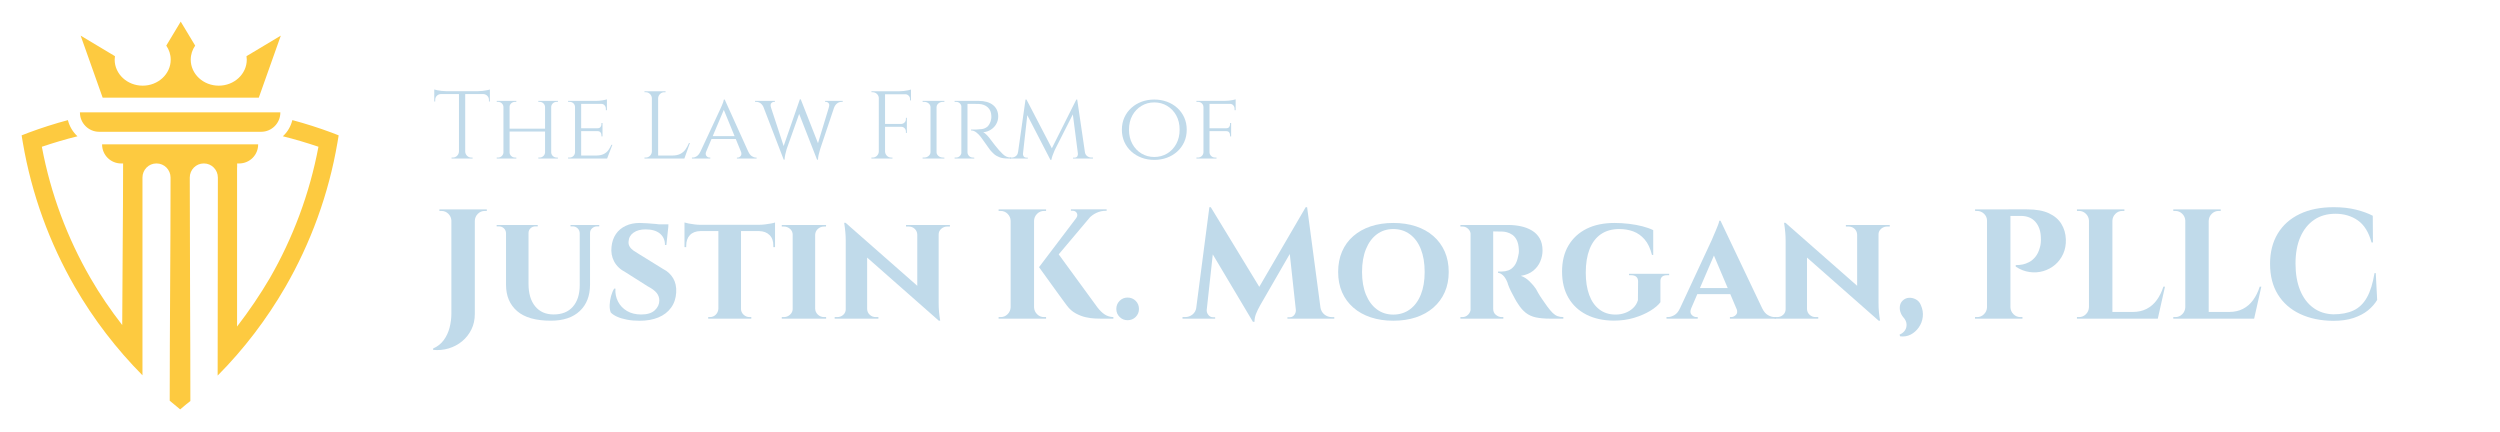 <?xml version="1.0" encoding="utf-8"?>
<!-- Generator: Adobe Illustrator 26.4.1, SVG Export Plug-In . SVG Version: 6.00 Build 0)  -->
<svg version="1.1" xmlns="http://www.w3.org/2000/svg" xmlns:xlink="http://www.w3.org/1999/xlink" x="0px" y="0px"
	 viewBox="0 0 1249 216" style="enable-background:new 0 0 1249 216;" xml:space="preserve">
<style type="text/css">
	.st0{display:none;}
	.st1{display:inline;fill-rule:evenodd;clip-rule:evenodd;fill:#00204A;}
	.st2{fill:#FDCA40;}
	.st3{fill-rule:evenodd;clip-rule:evenodd;fill:#FDCA40;}
	.st4{display:inline;}
	.st5{fill-rule:evenodd;clip-rule:evenodd;}
	.st6{fill:#C0DAEA;}
	.st7{fill:#00204A;}
</style>
<g id="BG-Full" class="st0">
	<rect class="st1" width="1249" height="216"/>
</g>
<g id="BG-LogoOnly" class="st0">
	<rect class="st1" width="180" height="216"/>
</g>
<g id="Shield-Gold">
	<g>
		<path class="st2" d="M123.15,28.06c0.08,0.57,0.14,1.15,0.14,1.74c0,7.18-6.27,13-14,13s-14-5.82-14-13
			c0-2.59,0.82-4.99,2.22-7.01L90.29,10.8l-7.22,11.99c1.4,2.02,2.22,4.43,2.22,7.01c0,7.18-6.27,13-14,13s-14-5.82-14-13
			c0-0.59,0.06-1.17,0.14-1.74L40.29,17.8l11,31h39h39l11-31L123.15,28.06z"/>
		<path class="st3" d="M140.06,56.11v0.16c0,5.23-4.3,9.57-9.57,9.57H49.51c-5.27,0-9.57-4.34-9.57-9.57v-0.16H140.06z M20.91,73.32
			c4.39,23.45,12.71,45.59,24.3,65.62c4.74,8.22,10.06,15.99,15.85,23.45c0.07-26.46,0.44-53.65,0.44-80.72h-0.93
			c-5.27,0-9.57-4.18-9.57-9.55l0,0h77.98l0,0c0,5.37-4.28,9.55-9.55,9.55h-0.95v1.95h-0.04v79.52
			c5.99-7.78,11.48-15.85,16.38-24.21c11.53-20.03,19.87-42.17,24.28-65.62c-5.83-1.95-11.73-3.74-17.78-5.23
			c2.32-2.11,3.97-4.93,4.74-8.08c6.69,1.79,13.24,3.88,19.66,6.27l3.48,1.35l-0.6,3.58c-4.41,25.86-13.38,50.23-26.05,72.2
			c-9.37,16.15-20.73,31.09-33.81,44.24c0-33.02,0.11-65.92,0.11-98.94c0-3.9-3.14-7.04-6.95-7.04h-0.14
			c-3.81,0-6.95,3.14-6.95,7.04c0,37.22,0.3,74.57,0.3,111.65c-0.75,0.6-1.49,1.19-2.25,1.79l-2.84,2.39l-2.88-2.39
			c-0.77-0.6-1.56-1.33-2.35-1.95c0-36.62,0.42-74.28,0.42-111.49c0-3.9-3.14-7.04-6.95-7.04h-0.16c-3.81,0-6.92,3.14-6.92,7.04
			c0,32.88,0,65.92,0,98.8c-13.03-13.17-24.4-27.95-33.74-44.1C24.77,121.44,15.8,97.07,11.4,71.21l-0.6-3.58l3.48-1.35
			c6.43-2.39,12.96-4.48,19.64-6.27c0.79,3.14,2.48,5.97,4.79,8.08C32.66,69.58,26.7,71.37,20.91,73.32z"/>
	</g>
</g>
<g id="Shield-BW" class="st0">
	<g class="st4">
		<path d="M123.15,28.06c0.08,0.57,0.14,1.15,0.14,1.74c0,7.18-6.27,13-14,13s-14-5.82-14-13c0-2.59,0.82-4.99,2.22-7.01L90.29,10.8
			l-7.22,11.99c1.4,2.02,2.22,4.43,2.22,7.01c0,7.18-6.27,13-14,13s-14-5.82-14-13c0-0.59,0.06-1.17,0.14-1.74L40.29,17.8l11,31h39
			h39l11-31L123.15,28.06z"/>
		<path class="st5" d="M140.06,56.11v0.16c0,5.23-4.3,9.57-9.57,9.57H49.51c-5.27,0-9.57-4.34-9.57-9.57v-0.16H140.06z M20.91,73.32
			c4.39,23.45,12.71,45.59,24.3,65.62c4.74,8.22,10.06,15.99,15.85,23.45c0.07-26.46,0.44-53.65,0.44-80.72h-0.93
			c-5.27,0-9.57-4.18-9.57-9.55l0,0h77.98l0,0c0,5.37-4.28,9.55-9.55,9.55h-0.95v1.95h-0.04v79.52
			c5.99-7.78,11.48-15.85,16.38-24.21c11.53-20.03,19.87-42.17,24.28-65.62c-5.83-1.95-11.73-3.74-17.78-5.23
			c2.32-2.11,3.97-4.93,4.74-8.08c6.69,1.79,13.24,3.88,19.66,6.27l3.48,1.35l-0.6,3.58c-4.41,25.86-13.38,50.23-26.05,72.2
			c-9.37,16.15-20.73,31.09-33.81,44.24c0-33.02,0.11-65.92,0.11-98.94c0-3.9-3.14-7.04-6.95-7.04h-0.14
			c-3.81,0-6.95,3.14-6.95,7.04c0,37.22,0.3,74.57,0.3,111.65c-0.75,0.6-1.49,1.19-2.25,1.79l-2.84,2.39l-2.88-2.39
			c-0.77-0.6-1.56-1.33-2.35-1.95c0-36.62,0.42-74.28,0.42-111.49c0-3.9-3.14-7.04-6.95-7.04h-0.16c-3.81,0-6.92,3.14-6.92,7.04
			c0,32.88,0,65.92,0,98.8c-13.03-13.17-24.4-27.95-33.74-44.1C24.77,121.44,15.8,97.07,11.4,71.21l-0.6-3.58l3.48-1.35
			c6.43-2.39,12.96-4.48,19.64-6.27c0.79,3.14,2.48,5.97,4.79,8.08C32.66,69.58,26.7,71.37,20.91,73.32z"/>
	</g>
</g>
<g id="Text-LB">
	<g id="The_Law_Firm_of_Justin_K._Morgan_x2C__PLLC.">
		<g id="The_Law_Firm_of_Justin_K._Morgan_x2C__PLLC._00000023243496501966307660000005717084153523977857_">
			<path class="st6" d="M216.96,44.69c0.32,0.13,0.81,0.26,1.46,0.38c0.66,0.13,1.38,0.24,2.18,0.34c0.8,0.1,1.54,0.14,2.21,0.14
				l-5.86,0.53V44.69z M244.75,45.55v1.44h-27.79v-1.44H244.75z M220.27,46.85v0.14c-0.8,0.03-1.47,0.32-2.02,0.86
				c-0.54,0.54-0.82,1.22-0.82,2.02v0.82l-0.48,0.05v-3.89H220.27z M229.44,75.7v3.5h-3.84v-0.48h0.62c0.83,0,1.54-0.3,2.14-0.89
				c0.59-0.59,0.9-1.3,0.94-2.14H229.44z M232.42,45.74V79.2h-3.12V45.74H232.42z M232.27,75.7h0.14c0.03,0.83,0.34,1.54,0.94,2.14
				c0.59,0.59,1.3,0.89,2.14,0.89h0.62v0.48h-3.84V75.7z M244.75,44.69v1.39l-5.86-0.53c0.7,0,1.45-0.05,2.23-0.14
				s1.51-0.21,2.18-0.34C243.99,44.94,244.46,44.82,244.75,44.69z M244.75,46.85v3.89l-0.48-0.05v-0.82c0-0.8-0.28-1.47-0.84-2.02
				c-0.56-0.54-1.22-0.83-1.99-0.86v-0.14H244.75z"/>
			<path class="st6" d="M251.67,53.47h-0.14c-0.03-0.74-0.31-1.35-0.84-1.85c-0.53-0.5-1.18-0.74-1.94-0.74h-0.58V50.4h3.5V53.47z
				 M251.67,76.13v3.07h-3.5v-0.48h0.58c0.77,0,1.42-0.26,1.94-0.77c0.53-0.51,0.81-1.12,0.84-1.82H251.67z M254.59,50.4v28.8h-3.07
				V50.4H254.59z M272.79,64.27v1.44h-18.72v-1.44H272.79z M254.45,53.47V50.4h3.5v0.48h-0.58c-0.77,0-1.42,0.25-1.97,0.74
				c-0.54,0.5-0.82,1.11-0.82,1.85H254.45z M254.45,76.13h0.14c0,0.7,0.27,1.31,0.82,1.82c0.54,0.51,1.2,0.77,1.97,0.77h0.58v0.48
				h-3.5V76.13z M272.45,53.47h-0.14c-0.03-0.74-0.31-1.35-0.84-1.85c-0.53-0.5-1.18-0.74-1.94-0.74h-0.58V50.4h3.5V53.47z
				 M272.45,76.13v3.07h-3.5v-0.48h0.58c0.77,0,1.42-0.26,1.94-0.77c0.53-0.51,0.81-1.12,0.84-1.82H272.45z M275.38,50.4v28.8h-3.07
				V50.4H275.38z M275.23,53.47V50.4h3.5v0.48h-0.58c-0.77,0-1.42,0.25-1.94,0.74c-0.53,0.5-0.81,1.11-0.84,1.85H275.23z
				 M275.23,76.13h0.14c0.03,0.7,0.31,1.31,0.84,1.82c0.53,0.51,1.18,0.77,1.94,0.77h0.58v0.48h-3.5V76.13z"/>
			<path class="st6" d="M287.38,53.42h-0.1c-0.03-0.74-0.3-1.34-0.82-1.82c-0.51-0.48-1.17-0.72-1.97-0.72h-0.67V50.4H288
				L287.38,53.42z M287.38,76.13L288,79.2h-4.18v-0.48h0.67c0.8,0,1.46-0.26,1.97-0.77c0.51-0.51,0.78-1.12,0.82-1.82H287.38z
				 M290.35,50.4v28.8h-3.07V50.4H290.35z M303.22,50.4v1.49h-12.96V50.4H303.22z M301.01,64.08v1.44h-10.75v-1.44H301.01z
				 M303.26,77.71l-0.1,1.49h-12.91v-1.49H303.26z M305.95,72.34l-2.64,6.86h-7.3l1.63-1.49c1.6,0,2.89-0.23,3.86-0.7
				c0.98-0.46,1.77-1.1,2.38-1.92c0.61-0.82,1.14-1.74,1.58-2.76H305.95z M303.22,49.63v1.25l-5.47-0.48c0.99,0,2.05-0.09,3.17-0.26
				C302.03,49.96,302.8,49.79,303.22,49.63z M301.01,61.44v2.74h-2.5v-0.1c0.67,0,1.17-0.2,1.49-0.6c0.32-0.4,0.48-0.87,0.48-1.42
				v-0.62H301.01z M301.01,65.42v2.74h-0.53v-0.62c0-0.54-0.16-1.02-0.48-1.42c-0.32-0.4-0.82-0.6-1.49-0.6v-0.1H301.01z
				 M303.22,51.74v3.31h-0.53v-0.72c0-0.67-0.22-1.25-0.65-1.73c-0.43-0.48-1.02-0.72-1.75-0.72v-0.14H303.22z"/>
			<path class="st6" d="M325.82,49.1h-0.14c-0.03-0.83-0.34-1.54-0.94-2.14c-0.59-0.59-1.3-0.89-2.14-0.89h-0.62V45.6h3.84V49.1z
				 M325.82,75.7v3.5h-3.84v-0.48h0.62c0.83,0,1.54-0.3,2.14-0.89c0.59-0.59,0.9-1.3,0.94-2.14H325.82z M328.8,45.6v33.6h-3.12V45.6
				H328.8z M328.66,49.1v-3.5h3.84v0.48c-0.03,0-0.24,0-0.62,0c-0.83,0-1.54,0.3-2.14,0.89c-0.59,0.59-0.9,1.3-0.94,2.14H328.66z
				 M341.76,77.71v1.49h-13.1v-1.49H341.76z M344.69,71.42l-2.78,7.78h-7.97l1.73-1.49c1.7,0,3.08-0.26,4.15-0.79
				c1.07-0.53,1.94-1.27,2.62-2.23c0.67-0.96,1.26-2.05,1.78-3.26H344.69z"/>
			<path class="st6" d="M352.8,75.7c-0.35,0.96-0.3,1.7,0.14,2.23s0.96,0.79,1.54,0.79h0.38v0.48h-9.17v-0.48h0.38
				c0.67,0,1.36-0.23,2.06-0.7c0.7-0.46,1.31-1.24,1.82-2.33H352.8z M362.06,49.73l0.34,3.31l-10.99,26.02h-3.02l11.38-24.38
				c0.35-0.77,0.65-1.43,0.89-1.99c0.24-0.56,0.46-1.11,0.65-1.66c0.19-0.54,0.3-0.98,0.34-1.3H362.06z M367.73,68.02v1.44h-12.72
				v-1.44H367.73z M362.06,49.73l13.2,29.18h-3.79L361.25,54L362.06,49.73z M370.18,75.7h3.65c0.48,1.09,1.07,1.86,1.78,2.33
				c0.7,0.46,1.38,0.7,2.02,0.7H378v0.48h-9.84v-0.48h0.38c0.54,0,1.04-0.26,1.49-0.79S370.53,76.66,370.18,75.7z"/>
			<path class="st6" d="M385.2,53.71l-3.65,0.05c-0.32-0.83-0.8-1.52-1.44-2.06c-0.64-0.54-1.47-0.82-2.5-0.82h-0.38V50.4h9.89v0.48
				h-0.38c-0.51,0-0.98,0.22-1.39,0.65C384.93,51.96,384.88,52.69,385.2,53.71z M380.35,50.69h3.84l7.78,23.66l-0.43,5.42
				L380.35,50.69z M400.08,49.63l0.38,3.89l-7.44,20.93c-0.32,1.12-0.57,2.09-0.74,2.9c-0.18,0.82-0.28,1.62-0.31,2.42h-0.43
				l-0.91-4.27l8.98-25.87H400.08z M400.08,49.68l9.22,23.47l-1.1,6.62l-9.74-24.91L400.08,49.68z M417.74,50.69l-7.97,23.76
				c-0.35,1.15-0.62,2.14-0.79,2.95c-0.18,0.82-0.28,1.61-0.31,2.38h-0.48l-0.58-4.75l7.39-24.34H417.74z M414.05,53.76
				c0.35-1.02,0.33-1.76-0.07-2.21c-0.4-0.45-0.86-0.67-1.37-0.67h-0.38V50.4h8.78v0.48h-0.34c-0.99,0-1.82,0.27-2.5,0.82
				c-0.67,0.54-1.15,1.23-1.44,2.06H414.05z"/>
			<path class="st6" d="M439.2,49.1h-0.14c0-0.83-0.3-1.54-0.91-2.14c-0.61-0.59-1.33-0.89-2.16-0.89h-0.58l-0.05-0.48h3.84V49.1z
				 M439.2,75.7v3.5h-3.84v-0.48h0.62c0.83,0,1.54-0.3,2.14-0.89c0.59-0.59,0.9-1.3,0.94-2.14H439.2z M442.17,45.6v33.6h-3.12V45.6
				H442.17z M455.13,45.6v1.49h-13.1V45.6H455.13z M453.07,61.92v1.44h-11.04v-1.44H453.07z M442.03,75.7h0.14
				c0.03,0.83,0.34,1.54,0.94,2.14c0.59,0.59,1.3,0.89,2.14,0.89c0.38,0,0.59,0,0.62,0v0.48h-3.84V75.7z M455.13,44.74v1.39
				l-5.86-0.53c0.7,0,1.45-0.05,2.23-0.14c0.78-0.1,1.51-0.21,2.18-0.34C454.37,44.99,454.85,44.86,455.13,44.74z M453.07,58.85
				v3.17h-2.78v-0.1c0.64-0.03,1.18-0.28,1.63-0.74c0.45-0.46,0.67-1.02,0.67-1.66v-0.67H453.07z M453.07,63.26v3.17h-0.48v-0.72
				c0-0.64-0.22-1.19-0.67-1.66c-0.45-0.46-0.99-0.7-1.63-0.7v-0.1H453.07z M455.13,46.94v3.22h-0.48v-0.72
				c0-0.64-0.23-1.19-0.7-1.66c-0.46-0.46-1.02-0.7-1.66-0.7v-0.14H455.13z"/>
			<path class="st6" d="M465.02,53.47h-0.14c-0.03-0.74-0.36-1.35-0.98-1.85c-0.62-0.5-1.38-0.74-2.28-0.74c-0.03,0-0.26,0-0.67,0
				V50.4h4.08V53.47z M465.02,76.13v3.07h-4.08v-0.48h0.67c0.9,0,1.66-0.26,2.28-0.77c0.62-0.51,0.95-1.12,0.98-1.82H465.02z
				 M467.9,50.4v28.8h-3.02V50.4H467.9z M467.76,53.47V50.4h4.08l-0.05,0.48h-0.62c-0.9,0-1.66,0.25-2.28,0.74
				c-0.62,0.5-0.95,1.11-0.98,1.85H467.76z M467.76,76.13h0.14c0.03,0.7,0.36,1.31,0.98,1.82c0.62,0.51,1.38,0.77,2.28,0.77h0.62
				l0.05,0.48h-4.08V76.13z"/>
			<path class="st6" d="M480.43,53.42h-0.1c-0.03-0.74-0.3-1.34-0.82-1.82c-0.51-0.48-1.15-0.72-1.92-0.72h-0.67V50.4h4.08
				L480.43,53.42z M480.43,76.13l0.58,3.07h-4.08v-0.48h0.67c0.77,0,1.41-0.26,1.92-0.77c0.51-0.51,0.78-1.12,0.82-1.82H480.43z
				 M483.36,50.4v28.8h-3.07V50.4H483.36z M483.21,76.13h0.14c0.03,0.7,0.3,1.31,0.82,1.82c0.51,0.51,1.15,0.77,1.92,0.77h0.62
				l0.05,0.48h-4.13L483.21,76.13z M488.97,50.4c1.5,0,2.86,0.18,4.06,0.53c1.2,0.35,2.22,0.86,3.07,1.54
				c0.85,0.67,1.5,1.49,1.94,2.45s0.67,2.05,0.67,3.26c0,1.34-0.32,2.59-0.96,3.74c-0.64,1.15-1.53,2.1-2.66,2.83
				c-1.14,0.74-2.42,1.18-3.86,1.34c0.54,0.22,1.18,0.72,1.9,1.49c0.72,0.77,1.34,1.52,1.85,2.26c0.83,1.12,1.58,2.09,2.23,2.9
				c0.66,0.82,1.3,1.59,1.94,2.33c0.67,0.74,1.29,1.38,1.85,1.92c0.56,0.54,1.17,0.97,1.82,1.27c0.66,0.3,1.42,0.46,2.28,0.46v0.48
				h-1.49c-1.76,0-3.21-0.22-4.34-0.67c-1.14-0.45-2.06-1-2.76-1.66c-0.7-0.66-1.31-1.29-1.82-1.9c-0.13-0.16-0.42-0.57-0.89-1.22
				c-0.46-0.66-0.97-1.37-1.51-2.14c-0.54-0.77-1.04-1.46-1.49-2.09s-0.72-1-0.82-1.13c-0.64-0.83-1.38-1.58-2.21-2.23
				c-0.83-0.66-1.71-0.98-2.64-0.98V64.7c1.02,0.03,1.94,0.03,2.74,0c0.9-0.03,1.79-0.1,2.69-0.22c0.9-0.11,1.74-0.46,2.52-1.03
				c0.78-0.58,1.4-1.54,1.85-2.88c0.13-0.35,0.22-0.77,0.29-1.25s0.08-0.98,0.05-1.49c-0.03-0.9-0.2-1.7-0.5-2.4
				c-0.3-0.7-0.74-1.31-1.3-1.82c-0.56-0.51-1.22-0.91-1.99-1.2c-0.77-0.29-1.63-0.45-2.59-0.48c-1.5-0.06-2.82-0.08-3.94-0.05
				c-1.12,0.03-1.68,0.03-1.68,0c0-0.03-0.04-0.17-0.12-0.41c-0.08-0.24-0.2-0.6-0.36-1.08H488.97z"/>
			<path class="st6" d="M509.61,75.98v3.22h-4.99v-0.48h0.72c0.83,0,1.56-0.24,2.18-0.72s0.98-1.15,1.08-2.02H509.61z M512.35,49.73
				h0.48l0.96,2.83l-2.98,26.64h-2.64L512.35,49.73z M511.05,76.7c-0.03,0.48,0.08,0.94,0.34,1.37c0.26,0.43,0.74,0.66,1.44,0.7
				h0.67v0.43h-2.74v-2.5H511.05z M512.83,49.73l13.06,25.1l-1.1,5.04l-12.86-24.86L512.83,49.73z M537.74,49.73l0.43,3.12
				l-11.23,22.13c-0.48,1.09-0.85,2.01-1.1,2.76c-0.26,0.75-0.45,1.46-0.58,2.14h-0.48l-0.67-3.02L537.74,49.73z M538.17,49.73
				l4.32,29.47h-3.65l-3.12-24.14l2.02-5.33H538.17z M538.51,76.7h0.34v2.5h-2.78v-0.43h0.72c0.74-0.03,1.22-0.27,1.46-0.72
				C538.49,77.6,538.57,77.15,538.51,76.7z M541.05,75.98h0.96c0.13,0.86,0.51,1.54,1.15,2.02c0.64,0.48,1.36,0.72,2.16,0.72h0.72
				v0.48h-4.99V75.98z"/>
			<path class="st6" d="M576.67,49.73c2.24,0,4.34,0.36,6.31,1.08c1.97,0.72,3.7,1.75,5.18,3.1c1.49,1.34,2.65,2.94,3.48,4.78
				c0.83,1.84,1.25,3.88,1.25,6.12c0,2.24-0.42,4.28-1.25,6.12c-0.83,1.84-1.99,3.43-3.48,4.78c-1.49,1.34-3.22,2.38-5.18,3.1
				c-1.97,0.72-4.07,1.08-6.31,1.08c-2.24,0-4.34-0.36-6.29-1.08c-1.95-0.72-3.67-1.75-5.16-3.1c-1.49-1.34-2.65-2.94-3.48-4.78
				c-0.83-1.84-1.25-3.88-1.25-6.12c0-2.24,0.42-4.28,1.25-6.12c0.83-1.84,1.99-3.43,3.48-4.78c1.49-1.34,3.21-2.38,5.16-3.1
				C572.33,50.09,574.43,49.73,576.67,49.73z M576.67,78.43c2.37,0,4.51-0.58,6.43-1.73s3.44-2.75,4.56-4.8
				c1.12-2.05,1.68-4.42,1.68-7.1c0-2.72-0.56-5.1-1.68-7.13c-1.12-2.03-2.64-3.62-4.56-4.78c-1.92-1.15-4.06-1.73-6.43-1.73
				c-2.34,0-4.46,0.58-6.38,1.73c-1.92,1.15-3.44,2.74-4.56,4.78c-1.12,2.03-1.68,4.41-1.68,7.13c0,2.69,0.56,5.06,1.68,7.1
				c1.12,2.05,2.64,3.65,4.56,4.8S574.33,78.43,576.67,78.43z"/>
			<path class="st6" d="M601.34,53.42h-0.1c-0.03-0.74-0.31-1.34-0.84-1.82c-0.53-0.48-1.19-0.72-1.99-0.72h-0.67V50.4h4.22
				L601.34,53.42z M601.34,76.13l0.62,3.07h-4.22v-0.48h0.67c0.8,0,1.46-0.26,1.99-0.77c0.53-0.51,0.81-1.12,0.84-1.82H601.34z
				 M604.27,50.4v28.8h-3.02V50.4H604.27z M604.17,76.13h0.1c0.03,0.7,0.31,1.31,0.84,1.82c0.53,0.51,1.19,0.77,1.99,0.77h0.67v0.48
				h-4.22L604.17,76.13z M617.33,50.4v1.49h-13.15V50.4H617.33z M615.07,64.08v1.44h-10.9v-1.44H615.07z M617.33,49.63v1.25
				l-5.52-0.48c0.67,0,1.38-0.04,2.11-0.12c0.74-0.08,1.42-0.18,2.04-0.31C616.58,49.84,617.04,49.73,617.33,49.63z M615.07,61.44
				v2.74h-2.5v-0.1c0.7,0,1.21-0.2,1.51-0.6c0.3-0.4,0.46-0.87,0.46-1.42v-0.62H615.07z M615.07,65.42v2.74h-0.53v-0.62
				c0-0.54-0.15-1.02-0.46-1.42c-0.3-0.4-0.81-0.6-1.51-0.6v-0.1H615.07z M617.33,51.74v3.31h-0.53v-0.72
				c0-0.67-0.22-1.25-0.65-1.73c-0.43-0.48-1.02-0.72-1.75-0.72v-0.14H617.33z"/>
			<path class="st6" d="M237.22,104.6v52.26c0,2.86-0.57,5.45-1.72,7.76c-1.14,2.31-2.69,4.28-4.64,5.89
				c-1.95,1.61-4.17,2.79-6.67,3.55c-2.5,0.75-5.1,1-7.8,0.74v-0.7c2.18-0.94,3.95-2.33,5.3-4.17c1.35-1.85,2.33-3.93,2.92-6.24
				c0.6-2.31,0.9-4.67,0.9-7.06V104.6H237.22z M225.75,110.29h-0.23c-0.05-1.35-0.56-2.51-1.52-3.47c-0.96-0.96-2.12-1.44-3.47-1.44
				h-1.01v-0.78h6.24V110.29z M236.98,110.29v-5.69h6.24v0.78h-1.01c-1.35,0-2.51,0.48-3.47,1.44c-0.96,0.96-1.47,2.12-1.52,3.47
				H236.98z"/>
			<path class="st6" d="M252.97,112.4v4.06h-0.16c-0.05-0.99-0.42-1.79-1.09-2.42c-0.68-0.62-1.51-0.94-2.5-0.94h-1.09v-0.7H252.97z
				 M264.05,112.4v29.41c0,4.78,1.1,8.53,3.32,11.23c2.21,2.7,5.29,4.06,9.24,4.06c4.11,0,7.29-1.27,9.55-3.82s3.42-6.08,3.47-10.61
				V112.4h5.15v29.8c0,5.56-1.7,9.96-5.11,13.18c-3.41,3.22-8.23,4.84-14.47,4.84c-7.54,0-13.16-1.6-16.85-4.8
				c-3.69-3.2-5.54-7.58-5.54-13.14V112.4H264.05z M268.65,112.4v0.7h-1.17c-0.94,0-1.74,0.31-2.42,0.94
				c-0.68,0.62-1.01,1.43-1.01,2.42h-0.16v-4.06H268.65z M289.79,112.4v4.06h-0.16c-0.05-0.99-0.42-1.79-1.09-2.42
				s-1.48-0.94-2.42-0.94h-1.09v-0.7H289.79z M299.38,112.4v0.7h-1.01c-0.99,0-1.83,0.31-2.54,0.94s-1.05,1.43-1.05,2.42h-0.16
				v-4.06H299.38z"/>
			<path class="st6" d="M319.58,111.39c1.04,0,2.3,0.05,3.78,0.16c1.48,0.1,2.95,0.22,4.41,0.35c1.46,0.13,2.74,0.29,3.86,0.47
				c1.12,0.18,1.88,0.35,2.3,0.51l-1.01,9.52h-0.7c0-2.39-0.83-4.29-2.5-5.69c-1.67-1.4-4.06-2.11-7.18-2.11
				c-2.5,0-4.51,0.55-6.04,1.64c-1.54,1.09-2.35,2.55-2.46,4.37c-0.11,0.94,0.06,1.78,0.51,2.54c0.44,0.75,1.07,1.42,1.87,1.99
				c0.81,0.57,1.7,1.14,2.69,1.72l12.25,7.57c2.08,1.04,3.72,2.55,4.91,4.52c1.2,1.98,1.72,4.37,1.56,7.18
				c-0.16,2.91-1,5.43-2.54,7.57c-1.53,2.13-3.64,3.76-6.32,4.88c-2.68,1.12-5.84,1.68-9.48,1.68c-2.24,0-4.32-0.18-6.24-0.55
				c-1.92-0.36-3.58-0.86-4.95-1.48c-1.38-0.62-2.43-1.33-3.16-2.11c-0.42-1.04-0.6-2.3-0.55-3.78c0.05-1.48,0.29-2.96,0.7-4.45
				c0.42-1.48,0.94-2.72,1.56-3.71h0.62c-0.16,2.34,0.27,4.5,1.29,6.47c1.01,1.98,2.51,3.55,4.49,4.72c1.98,1.17,4.34,1.75,7.1,1.75
				c3.02,0,5.28-0.7,6.79-2.11c1.51-1.4,2.26-3.04,2.26-4.91c0-1.4-0.46-2.66-1.36-3.78c-0.91-1.12-2.41-2.22-4.49-3.31l-11.08-7.02
				c-2.6-1.35-4.48-3.15-5.66-5.38c-1.17-2.24-1.6-4.68-1.29-7.33c0.26-2.5,1-4.63,2.22-6.4c1.22-1.77,2.85-3.12,4.88-4.06
				C314.67,111.85,316.98,111.39,319.58,111.39z M333.94,112.09l-0.08,1.4h-8.35v-1.4H333.94z"/>
			<path class="st6" d="M341.97,111.15c0.47,0.16,1.16,0.33,2.07,0.51c0.91,0.18,1.92,0.34,3.04,0.47c1.12,0.13,2.15,0.2,3.08,0.2
				l-8.19,0.78V111.15z M387.21,112.32v3.12h-45.24v-3.12H387.21z M349.93,115.21v0.23c-2.29,0.05-4.04,0.73-5.27,2.03
				c-1.22,1.3-1.83,3.07-1.83,5.3v0.7h-0.86v-8.27H349.93z M359.05,154.29v4.91h-5.23v-0.78h0.78c1.2,0,2.2-0.4,3-1.21
				c0.81-0.81,1.23-1.78,1.29-2.92H359.05z M370.21,112.63v46.57H358.9v-46.57H370.21z M369.97,154.29h0.23
				c0,1.14,0.43,2.12,1.29,2.92c0.86,0.81,1.86,1.21,3,1.21h0.86v0.78h-5.38V154.29z M387.21,111.15v1.95l-8.27-0.78
				c0.99,0,2.05-0.06,3.2-0.2c1.14-0.13,2.18-0.29,3.12-0.47C386.2,111.48,386.84,111.31,387.21,111.15z M387.21,115.21v8.27h-0.86
				v-0.7c0.05-2.24-0.56-4-1.83-5.3c-1.28-1.3-3.03-1.98-5.26-2.03v-0.23H387.21z"/>
			<path class="st6" d="M396.26,117.31h-0.23c0-1.2-0.44-2.18-1.33-2.96c-0.88-0.78-1.92-1.17-3.12-1.17c-0.05,0-0.39,0-1.01,0
				v-0.78h5.69V117.31z M396.26,154.29v4.91h-5.69v-0.78c0.62,0,0.96,0,1.01,0c1.2,0,2.24-0.4,3.12-1.21
				c0.88-0.81,1.33-1.78,1.33-2.92H396.26z M407.25,112.4v46.8h-11.23v-46.8H407.25z M407.1,117.31v-4.91h5.62l-0.08,0.78
				c-0.52,0-0.81,0-0.86,0c-1.25,0-2.3,0.39-3.16,1.17c-0.86,0.78-1.31,1.77-1.37,2.96H407.1z M407.1,154.29h0.16
				c0.05,1.14,0.51,2.12,1.37,2.92c0.86,0.81,1.91,1.21,3.16,1.21c0.57,0,0.88,0,0.94,0v0.78h-5.62V154.29z"/>
			<path class="st6" d="M422.78,154.44v4.76H417v-0.78h1.25c1.2,0,2.21-0.38,3.04-1.13c0.83-0.75,1.25-1.7,1.25-2.85H422.78z
				 M422.46,111.31l10.76,11.7v36.19h-10.69v-39c0-2.65-0.26-5.62-0.78-8.89H422.46z M422.46,111.31l45.79,40.25l0.78,8.66
				l-45.71-40.25L422.46,111.31z M433.23,154.44c0.05,1.14,0.49,2.09,1.33,2.85c0.83,0.75,1.82,1.13,2.96,1.13h1.33v0.78h-5.77
				v-4.76H433.23z M458.27,117.16c-0.05-1.14-0.48-2.09-1.29-2.85c-0.81-0.75-1.81-1.13-3-1.13h-1.33v-0.78h5.77v4.76H458.27z
				 M468.95,112.4v38.69c0,1.82,0.06,3.42,0.2,4.8c0.13,1.38,0.32,2.82,0.58,4.33h-0.7l-10.76-12.4V112.4H468.95z M468.72,117.16
				v-4.76h5.85v0.78h-1.33c-1.14,0-2.14,0.38-3,1.13c-0.86,0.75-1.29,1.7-1.29,2.85H468.72z"/>
			<path class="st6" d="M505.14,110.29h-0.23c-0.05-1.35-0.56-2.51-1.52-3.47c-0.96-0.96-2.12-1.44-3.47-1.44c-0.05,0-0.22,0-0.51,0
				c-0.29,0-0.46,0-0.51,0v-0.78h6.24V110.29z M505.14,153.51v5.69h-6.24v-0.78c0.05,0,0.22,0,0.51,0c0.29,0,0.45,0,0.51,0
				c1.35,0,2.51-0.48,3.47-1.44c0.96-0.96,1.47-2.12,1.52-3.47H505.14z M516.61,104.6v54.6h-11.7v-54.6H516.61z M516.38,110.29
				v-5.69h6.24v0.78c-0.05,0-0.22,0-0.51,0c-0.29,0-0.46,0-0.51,0c-1.35,0-2.51,0.48-3.47,1.44c-0.96,0.96-1.47,2.12-1.52,3.47
				H516.38z M516.38,153.51h0.23c0.05,1.35,0.56,2.51,1.52,3.47c0.96,0.96,2.12,1.44,3.47,1.44c0.05,0,0.22,0,0.51,0
				c0.29,0,0.45,0,0.51,0v0.78h-6.24V153.51z M547.42,105.15l-23.48,27.85l-4.84,0.47l21.45-28.31H547.42z M527.84,125.58l20.44,28
				c1.2,1.56,2.42,2.74,3.67,3.55c1.25,0.81,2.68,1.24,4.29,1.29v0.78h-6.4c-0.57,0-1.52-0.03-2.85-0.08
				c-1.33-0.05-2.82-0.26-4.49-0.62c-1.67-0.36-3.34-1-5.03-1.91c-1.69-0.91-3.16-2.2-4.41-3.86c-0.26-0.36-0.78-1.07-1.56-2.11
				c-0.78-1.04-1.69-2.29-2.73-3.74c-1.04-1.46-2.12-2.95-3.24-4.48c-1.12-1.53-2.16-2.98-3.12-4.33c-0.96-1.35-2.07-2.89-3.32-4.6
				L527.84,125.58z M552.88,104.6v0.7h-0.31c-1.72,0-3.32,0.35-4.8,1.05c-1.48,0.7-2.74,1.63-3.78,2.77l-6.32-0.16
				c0.62-0.88,0.73-1.72,0.31-2.5s-1.14-1.17-2.18-1.17h-0.78v-0.7h17.55H552.88z"/>
			<path class="st6" d="M563.33,159.98c-1.56,0-2.89-0.55-3.98-1.64c-1.09-1.09-1.64-2.42-1.64-3.98c0-1.61,0.55-2.96,1.64-4.06
				c1.09-1.09,2.42-1.64,3.98-1.64c1.61,0,2.96,0.55,4.06,1.64c1.09,1.09,1.64,2.44,1.64,4.06c0,1.56-0.55,2.89-1.64,3.98
				C566.29,159.43,564.94,159.98,563.33,159.98z"/>
			<path class="st6" d="M599.44,153.51v5.69h-8.66v-0.78c0.05,0,0.47,0,1.25,0c1.4,0,2.65-0.43,3.74-1.29
				c1.09-0.86,1.74-2.07,1.95-3.63H599.44z M604.2,103.51h0.7l2.73,7.8l-5.23,47.89h-5.46L604.2,103.51z M602.88,154.75
				c0,0.05,0,0.11,0,0.16c0,0.05,0,0.13,0,0.23c0,0.83,0.3,1.6,0.9,2.3c0.6,0.7,1.31,1.05,2.14,1.05h1.17v0.7h-4.76v-4.45H602.88z
				 M604.9,103.51l25.51,41.89l-4.45,15.37l-23.09-38.77L604.9,103.51z M652.33,103.51l0.62,8.5l-23.17,40.17
				c-1.04,1.82-1.81,3.38-2.3,4.68c-0.5,1.3-0.74,2.6-0.74,3.9h-0.78l-3.04-6.79L652.33,103.51z M647.41,154.75h0.55v4.45h-4.76
				v-0.7h1.17c0.88,0,1.61-0.35,2.18-1.05c0.57-0.7,0.86-1.47,0.86-2.3c0-0.1,0-0.18,0-0.23
				C647.41,154.86,647.41,154.81,647.41,154.75z M653.03,103.51l7.41,55.69h-12.56l-3.9-35.88l8.35-19.81H653.03z M658.02,153.51
				h1.64c0.26,1.56,0.94,2.77,2.03,3.63c1.09,0.86,2.31,1.29,3.67,1.29h1.25v0.78h-8.58V153.51z"/>
			<path class="st6" d="M696.08,111.39c4.16,0,7.93,0.56,11.31,1.68c3.38,1.12,6.29,2.74,8.74,4.88c2.44,2.13,4.33,4.71,5.66,7.72
				c1.33,3.02,1.99,6.42,1.99,10.22c0,3.74-0.66,7.11-1.99,10.1s-3.21,5.55-5.66,7.68c-2.44,2.13-5.36,3.76-8.74,4.88
				c-3.38,1.12-7.15,1.68-11.31,1.68c-4.11,0-7.85-0.56-11.23-1.68c-3.38-1.12-6.29-2.74-8.74-4.88c-2.44-2.13-4.32-4.69-5.62-7.68
				s-1.95-6.36-1.95-10.1c0-3.79,0.65-7.2,1.95-10.22c1.3-3.02,3.17-5.59,5.62-7.72c2.44-2.13,5.36-3.76,8.74-4.88
				C688.23,111.95,691.98,111.39,696.08,111.39z M696.08,157.17c3.17,0,5.94-0.87,8.31-2.61c2.37-1.74,4.18-4.2,5.46-7.37
				c1.27-3.17,1.91-6.94,1.91-11.31c0-4.42-0.64-8.23-1.91-11.43c-1.28-3.2-3.09-5.67-5.46-7.41c-2.37-1.74-5.14-2.61-8.31-2.61
				c-3.12,0-5.85,0.87-8.19,2.61c-2.34,1.74-4.16,4.21-5.46,7.41c-1.3,3.2-1.95,7.01-1.95,11.43c0,4.37,0.65,8.14,1.95,11.31
				c1.3,3.17,3.12,5.63,5.46,7.37S692.96,157.17,696.08,157.17z"/>
			<path class="st6" d="M734.93,117.24h-0.16c-0.05-1.2-0.48-2.17-1.29-2.93c-0.81-0.75-1.75-1.13-2.85-1.13c-0.16,0-0.35,0-0.58,0
				s-0.38,0-0.43,0v-0.78h5.62L734.93,117.24z M734.93,154.29l0.31,4.91h-5.62v-0.78c0.05,0,0.19,0,0.43,0s0.4,0,0.51,0
				c1.14,0,2.12-0.4,2.92-1.21c0.81-0.81,1.24-1.78,1.29-2.92H734.93z M746,112.4v46.8h-11.31v-46.8H746z M753.65,112.4
				c2.13,0,4.21,0.22,6.24,0.66c2.03,0.44,3.85,1.14,5.46,2.11c1.61,0.96,2.9,2.26,3.86,3.9c0.96,1.64,1.44,3.68,1.44,6.12
				c0,1.82-0.38,3.63-1.13,5.42s-1.92,3.34-3.51,4.64c-1.59,1.3-3.65,2.16-6.2,2.57c1.51,0.47,2.95,1.38,4.33,2.73
				c1.38,1.35,2.46,2.63,3.24,3.82c0.21,0.42,0.57,1.08,1.09,1.99c0.52,0.91,1.18,1.95,1.99,3.12c0.81,1.17,1.65,2.38,2.54,3.63
				c1.04,1.4,1.95,2.48,2.73,3.24s1.59,1.29,2.42,1.6c0.83,0.31,1.79,0.47,2.89,0.47v0.78h-6.55c-2.81,0-5.19-0.21-7.14-0.62
				c-1.95-0.42-3.64-1.18-5.07-2.3c-1.43-1.12-2.74-2.64-3.94-4.56c-0.47-0.67-0.96-1.49-1.48-2.46c-0.52-0.96-1.04-1.94-1.56-2.92
				c-0.52-0.99-0.98-1.95-1.37-2.89c-0.39-0.94-0.66-1.72-0.82-2.34c-0.68-1.66-1.44-2.87-2.3-3.63s-1.65-1.13-2.38-1.13v-0.7
				c0.73,0,1.38,0,1.95,0c1.09,0,2.17-0.19,3.24-0.58c1.07-0.39,2.04-1.14,2.93-2.26c0.88-1.12,1.53-2.77,1.95-4.95
				c0.1-0.31,0.2-0.75,0.27-1.33c0.08-0.57,0.09-1.22,0.04-1.95c-0.1-1.92-0.46-3.47-1.05-4.64c-0.6-1.17-1.34-2.05-2.22-2.65
				c-0.88-0.6-1.78-1.01-2.69-1.25c-0.91-0.23-1.7-0.35-2.38-0.35c-0.99-0.05-1.89-0.06-2.69-0.04c-0.81,0.03-1.42,0.01-1.83-0.04
				c-0.05,0-0.13-0.27-0.23-0.82c-0.1-0.55-0.26-1.34-0.47-2.38H753.65z M745.85,154.29H746c0,1.3,0.45,2.31,1.37,3.04
				c0.91,0.73,1.88,1.09,2.92,1.09c0.42,0,0.67,0,0.78,0v0.78h-5.62L745.85,154.29z"/>
			<path class="st6" d="M806.61,111.39c2.39,0,4.8,0.14,7.21,0.43s4.68,0.7,6.79,1.25c2.11,0.55,3.89,1.18,5.34,1.91v12.4h-0.62
				c-0.83-3.33-2.07-5.93-3.71-7.8s-3.52-3.2-5.66-3.98c-2.13-0.78-4.45-1.17-6.94-1.17c-3.64,0-6.71,0.86-9.2,2.57
				s-4.38,4.2-5.66,7.45c-1.27,3.25-1.91,7.16-1.91,11.74c0,4.32,0.57,8.03,1.72,11.15c1.14,3.12,2.83,5.54,5.07,7.25
				c2.24,1.72,4.94,2.57,8.11,2.57c1.66,0,3.25-0.27,4.76-0.82c1.51-0.55,2.83-1.35,3.98-2.42c1.14-1.07,1.95-2.38,2.42-3.94
				l0.08-9.36c0-1.04-0.3-1.82-0.9-2.34c-0.6-0.52-1.44-0.78-2.54-0.78h-1.09v-0.7h20.05v0.7h-1.01c-2.29,0-3.41,1.04-3.35,3.12
				v10.37c-1.09,1.46-2.78,2.89-5.07,4.29c-2.29,1.4-4.99,2.57-8.11,3.51c-3.12,0.94-6.53,1.4-10.22,1.4
				c-5.2-0.05-9.72-1.05-13.57-3c-3.85-1.95-6.84-4.74-8.97-8.38c-2.13-3.64-3.2-8.01-3.2-13.1c0-5.1,1.06-9.45,3.2-13.06
				c2.13-3.61,5.15-6.4,9.05-8.35C796.55,112.36,801.2,111.39,806.61,111.39z"/>
			<path class="st6" d="M844.91,154.05c-0.57,1.4-0.49,2.48,0.23,3.24c0.73,0.75,1.53,1.13,2.42,1.13h0.62v0.78h-15.6v-0.78h0.62
				c1.04,0,2.13-0.32,3.28-0.97c1.14-0.65,2.08-1.78,2.81-3.39H844.91z M859.57,110.29l0.16,9.36l-16.93,39.31h-5.77l18.25-39.23
				c0.1-0.31,0.34-0.87,0.7-1.68c0.36-0.81,0.75-1.72,1.17-2.73c0.42-1.01,0.81-1.98,1.17-2.89c0.36-0.91,0.57-1.62,0.62-2.14
				H859.57z M866.36,143.91v3.04h-19.89v-3.04H866.36z M859.57,110.29l23.09,48.52h-13.18l-14.51-34.24L859.57,110.29z
				 M867.53,154.05h12.87c0.78,1.61,1.74,2.74,2.89,3.39c1.14,0.65,2.24,0.97,3.28,0.97h0.62v0.78h-22.93v-0.78h0.62
				c0.88,0,1.69-0.38,2.42-1.13C868.02,156.54,868.1,155.46,867.53,154.05z"/>
			<path class="st6" d="M892.33,154.44v4.76h-5.77v-0.78h1.25c1.2,0,2.21-0.38,3.04-1.13c0.83-0.75,1.25-1.7,1.25-2.85H892.33z
				 M892.02,111.31l10.76,11.7v36.19H892.1v-39c0-2.65-0.26-5.62-0.78-8.89H892.02z M892.02,111.31l45.79,40.25l0.78,8.66
				l-45.71-40.25L892.02,111.31z M902.78,154.44c0.05,1.14,0.49,2.09,1.33,2.85c0.83,0.75,1.82,1.13,2.96,1.13h1.33v0.78h-5.77
				v-4.76H902.78z M927.82,117.16c-0.05-1.14-0.48-2.09-1.29-2.85c-0.81-0.75-1.81-1.13-3-1.13h-1.33v-0.78h5.77v4.76H927.82z
				 M938.51,112.4v38.69c0,1.82,0.06,3.42,0.2,4.8c0.13,1.38,0.32,2.82,0.58,4.33h-0.7l-10.76-12.4V112.4H938.51z M938.27,117.16
				v-4.76h5.85v0.78h-1.33c-1.14,0-2.14,0.38-3,1.13c-0.86,0.75-1.29,1.7-1.29,2.85H938.27z"/>
			<path class="st6" d="M950.6,150.15c0.88-0.83,1.91-1.29,3.08-1.37s2.33,0.18,3.47,0.78c1.14,0.6,1.98,1.55,2.5,2.85
				c0.88,1.98,1.21,3.94,0.97,5.89c-0.23,1.95-0.9,3.71-1.99,5.27c-1.09,1.56-2.45,2.76-4.06,3.59c-1.61,0.83-3.38,1.12-5.3,0.86
				l-0.23-0.86c1.14-0.47,2.03-1.16,2.65-2.07c0.62-0.91,0.9-1.96,0.82-3.16c-0.08-1.2-0.64-2.37-1.68-3.51
				c-0.68-0.83-1.16-1.74-1.44-2.73c-0.29-0.99-0.34-1.99-0.16-3C949.41,151.67,949.87,150.83,950.6,150.15z"/>
			<path class="st6" d="M992.95,110.29h-0.23c0-1.35-0.49-2.51-1.48-3.47c-0.99-0.96-2.16-1.44-3.51-1.44c-0.05,0-0.21,0-0.47,0
				c-0.26,0-0.42,0-0.47,0l-0.08-0.78h6.24V110.29z M992.95,153.51v5.69h-6.24v-0.78c0.05,0,0.22,0,0.51,0c0.29,0,0.46,0,0.51,0
				c1.35,0,2.51-0.48,3.47-1.44c0.96-0.96,1.47-2.12,1.52-3.47H992.95z M1004.41,104.6v54.6h-11.7v-54.6H1004.41z M1012.76,104.6
				c4.47,0,8.1,0.65,10.88,1.95c2.78,1.3,4.86,3.08,6.24,5.34c1.38,2.26,2.12,4.82,2.22,7.68c0.1,2.65-0.34,5.07-1.33,7.25
				c-0.99,2.18-2.34,4-4.06,5.46c-1.72,1.46-3.68,2.51-5.89,3.16c-2.21,0.65-4.5,0.81-6.86,0.47c-2.37-0.34-4.67-1.23-6.9-2.69
				v-0.78c1.3,0,2.46-0.1,3.47-0.31c1.01-0.21,2.08-0.6,3.2-1.17c1.12-0.57,2.17-1.46,3.16-2.65c0.99-1.2,1.74-2.78,2.26-4.76
				c0.21-0.67,0.35-1.44,0.43-2.3s0.09-1.65,0.04-2.38c-0.05-3.33-0.95-5.99-2.69-8c-1.74-2-4.2-3-7.37-3h-5.38
				c-0.26-1.09-0.52-2.18-0.78-3.28H1012.76z M1004.18,153.51h0.23c0.05,1.35,0.56,2.51,1.52,3.47c0.96,0.96,2.12,1.44,3.47,1.44
				c0.05,0,0.22,0,0.51,0c0.29,0,0.46,0,0.51,0v0.78h-6.24V153.51z"/>
			<path class="st6" d="M1043.88,110.29h-0.23c-0.05-1.35-0.56-2.51-1.52-3.47c-0.96-0.96-2.12-1.44-3.47-1.44h-1.01v-0.78h6.24
				V110.29z M1043.88,153.51v5.69h-6.24v-0.78h1.01c1.35,0,2.51-0.48,3.47-1.44c0.96-0.96,1.47-2.12,1.52-3.47H1043.88z
				 M1055.35,104.6v54.6h-11.7v-54.6H1055.35z M1055.11,110.29v-5.69h6.24v0.78c-0.05,0-0.39,0-1.01,0c-1.35,0-2.51,0.48-3.47,1.44
				c-0.96,0.96-1.47,2.12-1.52,3.47H1055.11z M1075.94,155.85l1.87,3.35h-22.7v-3.35H1075.94z M1081.63,143.21l-3.59,15.99h-15.29
				l2.81-3.35c2.6,0,4.89-0.51,6.86-1.52c1.98-1.01,3.67-2.47,5.07-4.37c1.4-1.9,2.52-4.15,3.35-6.75H1081.63z"/>
			<path class="st6" d="M1092.01,110.29h-0.23c-0.05-1.35-0.56-2.51-1.52-3.47c-0.96-0.96-2.12-1.44-3.47-1.44h-1.01v-0.78h6.24
				V110.29z M1092.01,153.51v5.69h-6.24v-0.78h1.01c1.35,0,2.51-0.48,3.47-1.44c0.96-0.96,1.47-2.12,1.52-3.47H1092.01z
				 M1103.47,104.6v54.6h-11.7v-54.6H1103.47z M1103.24,110.29v-5.69h6.24v0.78c-0.05,0-0.39,0-1.01,0c-1.35,0-2.51,0.48-3.47,1.44
				c-0.96,0.96-1.47,2.12-1.52,3.47H1103.24z M1124.06,155.85l1.87,3.35h-22.7v-3.35H1124.06z M1129.76,143.21l-3.59,15.99h-15.29
				l2.81-3.35c2.6,0,4.89-0.51,6.86-1.52c1.98-1.01,3.67-2.47,5.07-4.37c1.4-1.9,2.52-4.15,3.35-6.75H1129.76z"/>
			<path class="st6" d="M1186.93,136.42l0.7,13.42c-1.14,1.92-2.68,3.67-4.6,5.23c-1.92,1.56-4.32,2.82-7.18,3.78
				c-2.86,0.96-6.24,1.44-10.14,1.44c-6.34-0.05-11.89-1.21-16.65-3.47s-8.44-5.5-11.04-9.71c-2.6-4.21-3.9-9.31-3.9-15.29
				c0-5.82,1.27-10.85,3.82-15.09c2.55-4.24,6.2-7.5,10.96-9.79c4.76-2.29,10.44-3.43,17.04-3.43c4.16,0,7.89,0.42,11.19,1.25
				c3.3,0.83,6.07,1.85,8.31,3.04l0.08,13.34h-0.7c-1.4-5.15-3.69-8.83-6.86-11.04c-3.17-2.21-6.89-3.31-11.15-3.31
				c-4.16,0-7.72,1.01-10.69,3.04c-2.96,2.03-5.25,4.89-6.86,8.58c-1.61,3.69-2.42,8.11-2.42,13.26s0.77,9.59,2.3,13.34
				c1.53,3.74,3.72,6.66,6.55,8.74c2.83,2.08,6.17,3.17,10.02,3.28c4,0,7.38-0.65,10.14-1.95c2.75-1.3,4.98-3.46,6.67-6.47
				c1.69-3.01,2.95-7.07,3.78-12.17H1186.93z"/>
		</g>
	</g>
</g>
<g id="Text-DB" class="st0">
	<g id="The_Law_Firm_of_Justin_K._Morgan_x2C__PLLC._00000145769622023584631100000004468222877899037599_" class="st4">
		<g id="The_Law_Firm_of_Justin_K._Morgan_x2C__PLLC._00000182499453528246790360000004658051738892875676_">
			<path class="st7" d="M216.96,44.69c0.32,0.13,0.81,0.26,1.46,0.38c0.66,0.13,1.38,0.24,2.18,0.34c0.8,0.1,1.54,0.14,2.21,0.14
				l-5.86,0.53V44.69z M244.75,45.55v1.44h-27.79v-1.44H244.75z M220.27,46.85v0.14c-0.8,0.03-1.47,0.32-2.02,0.86
				c-0.54,0.54-0.82,1.22-0.82,2.02v0.82l-0.48,0.05v-3.89H220.27z M229.44,75.7v3.5h-3.84v-0.48h0.62c0.83,0,1.54-0.3,2.14-0.89
				c0.59-0.59,0.9-1.3,0.94-2.14H229.44z M232.42,45.74V79.2h-3.12V45.74H232.42z M232.27,75.7h0.14c0.03,0.83,0.34,1.54,0.94,2.14
				c0.59,0.59,1.3,0.89,2.14,0.89h0.62v0.48h-3.84V75.7z M244.75,44.69v1.39l-5.86-0.53c0.7,0,1.45-0.05,2.23-0.14
				s1.51-0.21,2.18-0.34C243.99,44.94,244.46,44.82,244.75,44.69z M244.75,46.85v3.89l-0.48-0.05v-0.82c0-0.8-0.28-1.47-0.84-2.02
				c-0.56-0.54-1.22-0.83-1.99-0.86v-0.14H244.75z"/>
			<path class="st7" d="M251.67,53.47h-0.14c-0.03-0.74-0.31-1.35-0.84-1.85c-0.53-0.5-1.18-0.74-1.94-0.74h-0.58V50.4h3.5V53.47z
				 M251.67,76.13v3.07h-3.5v-0.48h0.58c0.77,0,1.42-0.26,1.94-0.77c0.53-0.51,0.81-1.12,0.84-1.82H251.67z M254.59,50.4v28.8h-3.07
				V50.4H254.59z M272.79,64.27v1.44h-18.72v-1.44H272.79z M254.45,53.47V50.4h3.5v0.48h-0.58c-0.77,0-1.42,0.25-1.97,0.74
				c-0.54,0.5-0.82,1.11-0.82,1.85H254.45z M254.45,76.13h0.14c0,0.7,0.27,1.31,0.82,1.82c0.54,0.51,1.2,0.77,1.97,0.77h0.58v0.48
				h-3.5V76.13z M272.45,53.47h-0.14c-0.03-0.74-0.31-1.35-0.84-1.85c-0.53-0.5-1.18-0.74-1.94-0.74h-0.58V50.4h3.5V53.47z
				 M272.45,76.13v3.07h-3.5v-0.48h0.58c0.77,0,1.42-0.26,1.94-0.77c0.53-0.51,0.81-1.12,0.84-1.82H272.45z M275.38,50.4v28.8h-3.07
				V50.4H275.38z M275.23,53.47V50.4h3.5v0.48h-0.58c-0.77,0-1.42,0.25-1.94,0.74c-0.53,0.5-0.81,1.11-0.84,1.85H275.23z
				 M275.23,76.13h0.14c0.03,0.7,0.31,1.31,0.84,1.82c0.53,0.51,1.18,0.77,1.94,0.77h0.58v0.48h-3.5V76.13z"/>
			<path class="st7" d="M287.38,53.42h-0.1c-0.03-0.74-0.3-1.34-0.82-1.82c-0.51-0.48-1.17-0.72-1.97-0.72h-0.67V50.4H288
				L287.38,53.42z M287.38,76.13L288,79.2h-4.18v-0.48h0.67c0.8,0,1.46-0.26,1.97-0.77c0.51-0.51,0.78-1.12,0.82-1.82H287.38z
				 M290.35,50.4v28.8h-3.07V50.4H290.35z M303.22,50.4v1.49h-12.96V50.4H303.22z M301.01,64.08v1.44h-10.75v-1.44H301.01z
				 M303.26,77.71l-0.1,1.49h-12.91v-1.49H303.26z M305.95,72.34l-2.64,6.86h-7.3l1.63-1.49c1.6,0,2.89-0.23,3.86-0.7
				c0.98-0.46,1.77-1.1,2.38-1.92c0.61-0.82,1.14-1.74,1.58-2.76H305.95z M303.22,49.63v1.25l-5.47-0.48c0.99,0,2.05-0.09,3.17-0.26
				C302.03,49.96,302.8,49.79,303.22,49.63z M301.01,61.44v2.74h-2.5v-0.1c0.67,0,1.17-0.2,1.49-0.6c0.32-0.4,0.48-0.87,0.48-1.42
				v-0.62H301.01z M301.01,65.42v2.74h-0.53v-0.62c0-0.54-0.16-1.02-0.48-1.42c-0.32-0.4-0.82-0.6-1.49-0.6v-0.1H301.01z
				 M303.22,51.74v3.31h-0.53v-0.72c0-0.67-0.22-1.25-0.65-1.73c-0.43-0.48-1.02-0.72-1.75-0.72v-0.14H303.22z"/>
			<path class="st7" d="M325.82,49.1h-0.14c-0.03-0.83-0.34-1.54-0.94-2.14c-0.59-0.59-1.3-0.89-2.14-0.89h-0.62V45.6h3.84V49.1z
				 M325.82,75.7v3.5h-3.84v-0.48h0.62c0.83,0,1.54-0.3,2.14-0.89c0.59-0.59,0.9-1.3,0.94-2.14H325.82z M328.8,45.6v33.6h-3.12V45.6
				H328.8z M328.66,49.1v-3.5h3.84v0.48c-0.03,0-0.24,0-0.62,0c-0.83,0-1.54,0.3-2.14,0.89c-0.59,0.59-0.9,1.3-0.94,2.14H328.66z
				 M341.76,77.71v1.49h-13.1v-1.49H341.76z M344.69,71.42l-2.78,7.78h-7.97l1.73-1.49c1.7,0,3.08-0.26,4.15-0.79
				c1.07-0.53,1.94-1.27,2.62-2.23c0.67-0.96,1.26-2.05,1.78-3.26H344.69z"/>
			<path class="st7" d="M352.8,75.7c-0.35,0.96-0.3,1.7,0.14,2.23s0.96,0.79,1.54,0.79h0.38v0.48h-9.17v-0.48h0.38
				c0.67,0,1.36-0.23,2.06-0.7c0.7-0.46,1.31-1.24,1.82-2.33H352.8z M362.06,49.73l0.34,3.31l-10.99,26.02h-3.02l11.38-24.38
				c0.35-0.77,0.65-1.43,0.89-1.99c0.24-0.56,0.46-1.11,0.65-1.66c0.19-0.54,0.3-0.98,0.34-1.3H362.06z M367.73,68.02v1.44h-12.72
				v-1.44H367.73z M362.06,49.73l13.2,29.18h-3.79L361.25,54L362.06,49.73z M370.18,75.7h3.65c0.48,1.09,1.07,1.86,1.78,2.33
				c0.7,0.46,1.38,0.7,2.02,0.7H378v0.48h-9.84v-0.48h0.38c0.54,0,1.04-0.26,1.49-0.79S370.53,76.66,370.18,75.7z"/>
			<path class="st7" d="M385.2,53.71l-3.65,0.05c-0.32-0.83-0.8-1.52-1.44-2.06c-0.64-0.54-1.47-0.82-2.5-0.82h-0.38V50.4h9.89v0.48
				h-0.38c-0.51,0-0.98,0.22-1.39,0.65C384.93,51.96,384.88,52.69,385.2,53.71z M380.35,50.69h3.84l7.78,23.66l-0.43,5.42
				L380.35,50.69z M400.08,49.63l0.38,3.89l-7.44,20.93c-0.32,1.12-0.57,2.09-0.74,2.9c-0.18,0.82-0.28,1.62-0.31,2.42h-0.43
				l-0.91-4.27l8.98-25.87H400.08z M400.08,49.68l9.22,23.47l-1.1,6.62l-9.74-24.91L400.08,49.68z M417.74,50.69l-7.97,23.76
				c-0.35,1.15-0.62,2.14-0.79,2.95c-0.18,0.82-0.28,1.61-0.31,2.38h-0.48l-0.58-4.75l7.39-24.34H417.74z M414.05,53.76
				c0.35-1.02,0.33-1.76-0.07-2.21c-0.4-0.45-0.86-0.67-1.37-0.67h-0.38V50.4h8.78v0.48h-0.34c-0.99,0-1.82,0.27-2.5,0.82
				c-0.67,0.54-1.15,1.23-1.44,2.06H414.05z"/>
			<path class="st7" d="M439.2,49.1h-0.14c0-0.83-0.3-1.54-0.91-2.14c-0.61-0.59-1.33-0.89-2.16-0.89h-0.58l-0.05-0.48h3.84V49.1z
				 M439.2,75.7v3.5h-3.84v-0.48h0.62c0.83,0,1.54-0.3,2.14-0.89c0.59-0.59,0.9-1.3,0.94-2.14H439.2z M442.17,45.6v33.6h-3.12V45.6
				H442.17z M455.13,45.6v1.49h-13.1V45.6H455.13z M453.07,61.92v1.44h-11.04v-1.44H453.07z M442.03,75.7h0.14
				c0.03,0.83,0.34,1.54,0.94,2.14c0.59,0.59,1.3,0.89,2.14,0.89c0.38,0,0.59,0,0.62,0v0.48h-3.84V75.7z M455.13,44.74v1.39
				l-5.86-0.53c0.7,0,1.45-0.05,2.23-0.14c0.78-0.1,1.51-0.21,2.18-0.34C454.37,44.99,454.85,44.86,455.13,44.74z M453.07,58.85
				v3.17h-2.78v-0.1c0.64-0.03,1.18-0.28,1.63-0.74c0.45-0.46,0.67-1.02,0.67-1.66v-0.67H453.07z M453.07,63.26v3.17h-0.48v-0.72
				c0-0.64-0.22-1.19-0.67-1.66c-0.45-0.46-0.99-0.7-1.63-0.7v-0.1H453.07z M455.13,46.94v3.22h-0.48v-0.72
				c0-0.64-0.23-1.19-0.7-1.66c-0.46-0.46-1.02-0.7-1.66-0.7v-0.14H455.13z"/>
			<path class="st7" d="M465.02,53.47h-0.14c-0.03-0.74-0.36-1.35-0.98-1.85c-0.62-0.5-1.38-0.74-2.28-0.74c-0.03,0-0.26,0-0.67,0
				V50.4h4.08V53.47z M465.02,76.13v3.07h-4.08v-0.48h0.67c0.9,0,1.66-0.26,2.28-0.77c0.62-0.51,0.95-1.12,0.98-1.82H465.02z
				 M467.9,50.4v28.8h-3.02V50.4H467.9z M467.76,53.47V50.4h4.08l-0.05,0.48h-0.62c-0.9,0-1.66,0.25-2.28,0.74
				c-0.62,0.5-0.95,1.11-0.98,1.85H467.76z M467.76,76.13h0.14c0.03,0.7,0.36,1.31,0.98,1.82c0.62,0.51,1.38,0.77,2.28,0.77h0.62
				l0.05,0.48h-4.08V76.13z"/>
			<path class="st7" d="M480.43,53.42h-0.1c-0.03-0.74-0.3-1.34-0.82-1.82c-0.51-0.48-1.15-0.72-1.92-0.72h-0.67V50.4h4.08
				L480.43,53.42z M480.43,76.13l0.58,3.07h-4.08v-0.48h0.67c0.77,0,1.41-0.26,1.92-0.77c0.51-0.51,0.78-1.12,0.82-1.82H480.43z
				 M483.36,50.4v28.8h-3.07V50.4H483.36z M483.21,76.13h0.14c0.03,0.7,0.3,1.31,0.82,1.82c0.51,0.51,1.15,0.77,1.92,0.77h0.62
				l0.05,0.48h-4.13L483.21,76.13z M488.97,50.4c1.5,0,2.86,0.18,4.06,0.53c1.2,0.35,2.22,0.86,3.07,1.54
				c0.85,0.67,1.5,1.49,1.94,2.45s0.67,2.05,0.67,3.26c0,1.34-0.32,2.59-0.96,3.74c-0.64,1.15-1.53,2.1-2.66,2.83
				c-1.14,0.74-2.42,1.18-3.86,1.34c0.54,0.22,1.18,0.72,1.9,1.49c0.72,0.77,1.34,1.52,1.85,2.26c0.83,1.12,1.58,2.09,2.23,2.9
				c0.66,0.82,1.3,1.59,1.94,2.33c0.67,0.74,1.29,1.38,1.85,1.92c0.56,0.54,1.17,0.97,1.82,1.27c0.66,0.3,1.42,0.46,2.28,0.46v0.48
				h-1.49c-1.76,0-3.21-0.22-4.34-0.67c-1.14-0.45-2.06-1-2.76-1.66c-0.7-0.66-1.31-1.29-1.82-1.9c-0.13-0.16-0.42-0.57-0.89-1.22
				c-0.46-0.66-0.97-1.37-1.51-2.14c-0.54-0.77-1.04-1.46-1.49-2.09s-0.72-1-0.82-1.13c-0.64-0.83-1.38-1.58-2.21-2.23
				c-0.83-0.66-1.71-0.98-2.64-0.98V64.7c1.02,0.03,1.94,0.03,2.74,0c0.9-0.03,1.79-0.1,2.69-0.22c0.9-0.11,1.74-0.46,2.52-1.03
				c0.78-0.58,1.4-1.54,1.85-2.88c0.13-0.35,0.22-0.77,0.29-1.25s0.08-0.98,0.05-1.49c-0.03-0.9-0.2-1.7-0.5-2.4
				c-0.3-0.7-0.74-1.31-1.3-1.82c-0.56-0.51-1.22-0.91-1.99-1.2c-0.77-0.29-1.63-0.45-2.59-0.48c-1.5-0.06-2.82-0.08-3.94-0.05
				c-1.12,0.03-1.68,0.03-1.68,0c0-0.03-0.04-0.17-0.12-0.41c-0.08-0.24-0.2-0.6-0.36-1.08H488.97z"/>
			<path class="st7" d="M509.61,75.98v3.22h-4.99v-0.48h0.72c0.83,0,1.56-0.24,2.18-0.72s0.98-1.15,1.08-2.02H509.61z M512.35,49.73
				h0.48l0.96,2.83l-2.98,26.64h-2.64L512.35,49.73z M511.05,76.7c-0.03,0.48,0.08,0.94,0.34,1.37c0.26,0.43,0.74,0.66,1.44,0.7
				h0.67v0.43h-2.74v-2.5H511.05z M512.83,49.73l13.06,25.1l-1.1,5.04l-12.86-24.86L512.83,49.73z M537.74,49.73l0.43,3.12
				l-11.23,22.13c-0.48,1.09-0.85,2.01-1.1,2.76c-0.26,0.75-0.45,1.46-0.58,2.14h-0.48l-0.67-3.02L537.74,49.73z M538.17,49.73
				l4.32,29.47h-3.65l-3.12-24.14l2.02-5.33H538.17z M538.51,76.7h0.34v2.5h-2.78v-0.43h0.72c0.74-0.03,1.22-0.27,1.46-0.72
				C538.49,77.6,538.57,77.15,538.51,76.7z M541.05,75.98h0.96c0.13,0.86,0.51,1.54,1.15,2.02c0.64,0.48,1.36,0.72,2.16,0.72h0.72
				v0.48h-4.99V75.98z"/>
			<path class="st7" d="M576.67,49.73c2.24,0,4.34,0.36,6.31,1.08c1.97,0.72,3.7,1.75,5.18,3.1c1.49,1.34,2.65,2.94,3.48,4.78
				c0.83,1.84,1.25,3.88,1.25,6.12c0,2.24-0.42,4.28-1.25,6.12c-0.83,1.84-1.99,3.43-3.48,4.78c-1.49,1.34-3.22,2.38-5.18,3.1
				c-1.97,0.72-4.07,1.08-6.31,1.08c-2.24,0-4.34-0.36-6.29-1.08c-1.95-0.72-3.67-1.75-5.16-3.1c-1.49-1.34-2.65-2.94-3.48-4.78
				c-0.83-1.84-1.25-3.88-1.25-6.12c0-2.24,0.42-4.28,1.25-6.12c0.83-1.84,1.99-3.43,3.48-4.78c1.49-1.34,3.21-2.38,5.16-3.1
				C572.33,50.09,574.43,49.73,576.67,49.73z M576.67,78.43c2.37,0,4.51-0.58,6.43-1.73s3.44-2.75,4.56-4.8
				c1.12-2.05,1.68-4.42,1.68-7.1c0-2.72-0.56-5.1-1.68-7.13c-1.12-2.03-2.64-3.62-4.56-4.78c-1.92-1.15-4.06-1.73-6.43-1.73
				c-2.34,0-4.46,0.58-6.38,1.73c-1.92,1.15-3.44,2.74-4.56,4.78c-1.12,2.03-1.68,4.41-1.68,7.13c0,2.69,0.56,5.06,1.68,7.1
				c1.12,2.05,2.64,3.65,4.56,4.8S574.33,78.43,576.67,78.43z"/>
			<path class="st7" d="M601.34,53.42h-0.1c-0.03-0.74-0.31-1.34-0.84-1.82c-0.53-0.48-1.19-0.72-1.99-0.72h-0.67V50.4h4.22
				L601.34,53.42z M601.34,76.13l0.62,3.07h-4.22v-0.48h0.67c0.8,0,1.46-0.26,1.99-0.77c0.53-0.51,0.81-1.12,0.84-1.82H601.34z
				 M604.27,50.4v28.8h-3.02V50.4H604.27z M604.17,76.13h0.1c0.03,0.7,0.31,1.31,0.84,1.82c0.53,0.51,1.19,0.77,1.99,0.77h0.67v0.48
				h-4.22L604.17,76.13z M617.33,50.4v1.49h-13.15V50.4H617.33z M615.07,64.08v1.44h-10.9v-1.44H615.07z M617.33,49.63v1.25
				l-5.52-0.48c0.67,0,1.38-0.04,2.11-0.12c0.74-0.08,1.42-0.18,2.04-0.31C616.58,49.84,617.04,49.73,617.33,49.63z M615.07,61.44
				v2.74h-2.5v-0.1c0.7,0,1.21-0.2,1.51-0.6c0.3-0.4,0.46-0.87,0.46-1.42v-0.62H615.07z M615.07,65.42v2.74h-0.53v-0.62
				c0-0.54-0.15-1.02-0.46-1.42c-0.3-0.4-0.81-0.6-1.51-0.6v-0.1H615.07z M617.33,51.74v3.31h-0.53v-0.72
				c0-0.67-0.22-1.25-0.65-1.73c-0.43-0.48-1.02-0.72-1.75-0.72v-0.14H617.33z"/>
			<path class="st7" d="M237.22,104.6v52.26c0,2.86-0.57,5.45-1.72,7.76c-1.14,2.31-2.69,4.28-4.64,5.89
				c-1.95,1.61-4.17,2.79-6.67,3.55c-2.5,0.75-5.1,1-7.8,0.74v-0.7c2.18-0.94,3.95-2.33,5.3-4.17c1.35-1.85,2.33-3.93,2.92-6.24
				c0.6-2.31,0.9-4.67,0.9-7.06V104.6H237.22z M225.75,110.29h-0.23c-0.05-1.35-0.56-2.51-1.52-3.47c-0.96-0.96-2.12-1.44-3.47-1.44
				h-1.01v-0.78h6.24V110.29z M236.98,110.29v-5.69h6.24v0.78h-1.01c-1.35,0-2.51,0.48-3.47,1.44c-0.96,0.96-1.47,2.12-1.52,3.47
				H236.98z"/>
			<path class="st7" d="M252.97,112.4v4.06h-0.16c-0.05-0.99-0.42-1.79-1.09-2.42c-0.68-0.62-1.51-0.94-2.5-0.94h-1.09v-0.7H252.97z
				 M264.05,112.4v29.41c0,4.78,1.1,8.53,3.32,11.23c2.21,2.7,5.29,4.06,9.24,4.06c4.11,0,7.29-1.27,9.55-3.82s3.42-6.08,3.47-10.61
				V112.4h5.15v29.8c0,5.56-1.7,9.96-5.11,13.18c-3.41,3.22-8.23,4.84-14.47,4.84c-7.54,0-13.16-1.6-16.85-4.8
				c-3.69-3.2-5.54-7.58-5.54-13.14V112.4H264.05z M268.65,112.4v0.7h-1.17c-0.94,0-1.74,0.31-2.42,0.94
				c-0.68,0.62-1.01,1.43-1.01,2.42h-0.16v-4.06H268.65z M289.79,112.4v4.06h-0.16c-0.05-0.99-0.42-1.79-1.09-2.42
				s-1.48-0.94-2.42-0.94h-1.09v-0.7H289.79z M299.38,112.4v0.7h-1.01c-0.99,0-1.83,0.31-2.54,0.94s-1.05,1.43-1.05,2.42h-0.16
				v-4.06H299.38z"/>
			<path class="st7" d="M319.58,111.39c1.04,0,2.3,0.05,3.78,0.16c1.48,0.1,2.95,0.22,4.41,0.35c1.46,0.13,2.74,0.29,3.86,0.47
				c1.12,0.18,1.88,0.35,2.3,0.51l-1.01,9.52h-0.7c0-2.39-0.83-4.29-2.5-5.69c-1.67-1.4-4.06-2.11-7.18-2.11
				c-2.5,0-4.51,0.55-6.04,1.64c-1.54,1.09-2.35,2.55-2.46,4.37c-0.11,0.94,0.06,1.78,0.51,2.54c0.44,0.75,1.07,1.42,1.87,1.99
				c0.81,0.57,1.7,1.14,2.69,1.72l12.25,7.57c2.08,1.04,3.72,2.55,4.91,4.52c1.2,1.98,1.72,4.37,1.56,7.18
				c-0.16,2.91-1,5.43-2.54,7.57c-1.53,2.13-3.64,3.76-6.32,4.88c-2.68,1.12-5.84,1.68-9.48,1.68c-2.24,0-4.32-0.18-6.24-0.55
				c-1.92-0.36-3.58-0.86-4.95-1.48c-1.38-0.62-2.43-1.33-3.16-2.11c-0.42-1.04-0.6-2.3-0.55-3.78c0.05-1.48,0.29-2.96,0.7-4.45
				c0.42-1.48,0.94-2.72,1.56-3.71h0.62c-0.16,2.34,0.27,4.5,1.29,6.47c1.01,1.98,2.51,3.55,4.49,4.72c1.98,1.17,4.34,1.75,7.1,1.75
				c3.02,0,5.28-0.7,6.79-2.11c1.51-1.4,2.26-3.04,2.26-4.91c0-1.4-0.46-2.66-1.36-3.78c-0.91-1.12-2.41-2.22-4.49-3.31l-11.08-7.02
				c-2.6-1.35-4.48-3.15-5.66-5.38c-1.17-2.24-1.6-4.68-1.29-7.33c0.26-2.5,1-4.63,2.22-6.4c1.22-1.77,2.85-3.12,4.88-4.06
				C314.67,111.85,316.98,111.39,319.58,111.39z M333.94,112.09l-0.08,1.4h-8.35v-1.4H333.94z"/>
			<path class="st7" d="M341.97,111.15c0.47,0.16,1.16,0.33,2.07,0.51c0.91,0.18,1.92,0.34,3.04,0.47c1.12,0.13,2.15,0.2,3.08,0.2
				l-8.19,0.78V111.15z M387.21,112.32v3.12h-45.24v-3.12H387.21z M349.93,115.21v0.23c-2.29,0.05-4.04,0.73-5.27,2.03
				c-1.22,1.3-1.83,3.07-1.83,5.3v0.7h-0.86v-8.27H349.93z M359.05,154.29v4.91h-5.23v-0.78h0.78c1.2,0,2.2-0.4,3-1.21
				c0.81-0.81,1.23-1.78,1.29-2.92H359.05z M370.21,112.63v46.57H358.9v-46.57H370.21z M369.97,154.29h0.23
				c0,1.14,0.43,2.12,1.29,2.92c0.86,0.81,1.86,1.21,3,1.21h0.86v0.78h-5.38V154.29z M387.21,111.15v1.95l-8.27-0.78
				c0.99,0,2.05-0.06,3.2-0.2c1.14-0.13,2.18-0.29,3.12-0.47C386.2,111.48,386.84,111.31,387.21,111.15z M387.21,115.21v8.27h-0.86
				v-0.7c0.05-2.24-0.56-4-1.83-5.3c-1.28-1.3-3.03-1.98-5.26-2.03v-0.23H387.21z"/>
			<path class="st7" d="M396.26,117.31h-0.23c0-1.2-0.44-2.18-1.33-2.96c-0.88-0.78-1.92-1.17-3.12-1.17c-0.05,0-0.39,0-1.01,0
				v-0.78h5.69V117.31z M396.26,154.29v4.91h-5.69v-0.78c0.62,0,0.96,0,1.01,0c1.2,0,2.24-0.4,3.12-1.21
				c0.88-0.81,1.33-1.78,1.33-2.92H396.26z M407.25,112.4v46.8h-11.23v-46.8H407.25z M407.1,117.31v-4.91h5.62l-0.08,0.78
				c-0.52,0-0.81,0-0.86,0c-1.25,0-2.3,0.39-3.16,1.17c-0.86,0.78-1.31,1.77-1.37,2.96H407.1z M407.1,154.29h0.16
				c0.05,1.14,0.51,2.12,1.37,2.92c0.86,0.81,1.91,1.21,3.16,1.21c0.57,0,0.88,0,0.94,0v0.78h-5.62V154.29z"/>
			<path class="st7" d="M422.78,154.44v4.76H417v-0.78h1.25c1.2,0,2.21-0.38,3.04-1.13c0.83-0.75,1.25-1.7,1.25-2.85H422.78z
				 M422.46,111.31l10.76,11.7v36.19h-10.69v-39c0-2.65-0.26-5.62-0.78-8.89H422.46z M422.46,111.31l45.79,40.25l0.78,8.66
				l-45.71-40.25L422.46,111.31z M433.23,154.44c0.05,1.14,0.49,2.09,1.33,2.85c0.83,0.75,1.82,1.13,2.96,1.13h1.33v0.78h-5.77
				v-4.76H433.23z M458.27,117.16c-0.05-1.14-0.48-2.09-1.29-2.85c-0.81-0.75-1.81-1.13-3-1.13h-1.33v-0.78h5.77v4.76H458.27z
				 M468.95,112.4v38.69c0,1.82,0.06,3.42,0.2,4.8c0.13,1.38,0.32,2.82,0.58,4.33h-0.7l-10.76-12.4V112.4H468.95z M468.72,117.16
				v-4.76h5.85v0.78h-1.33c-1.14,0-2.14,0.38-3,1.13c-0.86,0.75-1.29,1.7-1.29,2.85H468.72z"/>
			<path class="st7" d="M505.14,110.29h-0.23c-0.05-1.35-0.56-2.51-1.52-3.47c-0.96-0.96-2.12-1.44-3.47-1.44c-0.05,0-0.22,0-0.51,0
				c-0.29,0-0.46,0-0.51,0v-0.78h6.24V110.29z M505.14,153.51v5.69h-6.24v-0.78c0.05,0,0.22,0,0.51,0c0.29,0,0.45,0,0.51,0
				c1.35,0,2.51-0.48,3.47-1.44c0.96-0.96,1.47-2.12,1.52-3.47H505.14z M516.61,104.6v54.6h-11.7v-54.6H516.61z M516.38,110.29
				v-5.69h6.24v0.78c-0.05,0-0.22,0-0.51,0c-0.29,0-0.46,0-0.51,0c-1.35,0-2.51,0.48-3.47,1.44c-0.96,0.96-1.47,2.12-1.52,3.47
				H516.38z M516.38,153.51h0.23c0.05,1.35,0.56,2.51,1.52,3.47c0.96,0.96,2.12,1.44,3.47,1.44c0.05,0,0.22,0,0.51,0
				c0.29,0,0.45,0,0.51,0v0.78h-6.24V153.51z M547.42,105.15l-23.48,27.85l-4.84,0.47l21.45-28.31H547.42z M527.84,125.58l20.44,28
				c1.2,1.56,2.42,2.74,3.67,3.55c1.25,0.81,2.68,1.24,4.29,1.29v0.78h-6.4c-0.57,0-1.52-0.03-2.85-0.08
				c-1.33-0.05-2.82-0.26-4.49-0.62c-1.67-0.36-3.34-1-5.03-1.91c-1.69-0.91-3.16-2.2-4.41-3.86c-0.26-0.36-0.78-1.07-1.56-2.11
				c-0.78-1.04-1.69-2.29-2.73-3.74c-1.04-1.46-2.12-2.95-3.24-4.48c-1.12-1.53-2.16-2.98-3.12-4.33c-0.96-1.35-2.07-2.89-3.32-4.6
				L527.84,125.58z M552.88,104.6v0.7h-0.31c-1.72,0-3.32,0.35-4.8,1.05c-1.48,0.7-2.74,1.63-3.78,2.77l-6.32-0.16
				c0.62-0.88,0.73-1.72,0.31-2.5s-1.14-1.17-2.18-1.17h-0.78v-0.7h17.55H552.88z"/>
			<path class="st7" d="M563.33,159.98c-1.56,0-2.89-0.55-3.98-1.64c-1.09-1.09-1.64-2.42-1.64-3.98c0-1.61,0.55-2.96,1.64-4.06
				c1.09-1.09,2.42-1.64,3.98-1.64c1.61,0,2.96,0.55,4.06,1.64c1.09,1.09,1.64,2.44,1.64,4.06c0,1.56-0.55,2.89-1.64,3.98
				C566.29,159.43,564.94,159.98,563.33,159.98z"/>
			<path class="st7" d="M599.44,153.51v5.69h-8.66v-0.78c0.05,0,0.47,0,1.25,0c1.4,0,2.65-0.43,3.74-1.29
				c1.09-0.86,1.74-2.07,1.95-3.63H599.44z M604.2,103.51h0.7l2.73,7.8l-5.23,47.89h-5.46L604.2,103.51z M602.88,154.75
				c0,0.05,0,0.11,0,0.16c0,0.05,0,0.13,0,0.23c0,0.83,0.3,1.6,0.9,2.3c0.6,0.7,1.31,1.05,2.14,1.05h1.17v0.7h-4.76v-4.45H602.88z
				 M604.9,103.51l25.51,41.89l-4.45,15.37l-23.09-38.77L604.9,103.51z M652.33,103.51l0.62,8.5l-23.17,40.17
				c-1.04,1.82-1.81,3.38-2.3,4.68c-0.5,1.3-0.74,2.6-0.74,3.9h-0.78l-3.04-6.79L652.33,103.51z M647.41,154.75h0.55v4.45h-4.76
				v-0.7h1.17c0.88,0,1.61-0.35,2.18-1.05c0.57-0.7,0.86-1.47,0.86-2.3c0-0.1,0-0.18,0-0.23
				C647.41,154.86,647.41,154.81,647.41,154.75z M653.03,103.51l7.41,55.69h-12.56l-3.9-35.88l8.35-19.81H653.03z M658.02,153.51
				h1.64c0.26,1.56,0.94,2.77,2.03,3.63c1.09,0.86,2.31,1.29,3.67,1.29h1.25v0.78h-8.58V153.51z"/>
			<path class="st7" d="M696.08,111.39c4.16,0,7.93,0.56,11.31,1.68c3.38,1.12,6.29,2.74,8.74,4.88c2.44,2.13,4.33,4.71,5.66,7.72
				c1.33,3.02,1.99,6.42,1.99,10.22c0,3.74-0.66,7.11-1.99,10.1s-3.21,5.55-5.66,7.68c-2.44,2.13-5.36,3.76-8.74,4.88
				c-3.38,1.12-7.15,1.68-11.31,1.68c-4.11,0-7.85-0.56-11.23-1.68c-3.38-1.12-6.29-2.74-8.74-4.88c-2.44-2.13-4.32-4.69-5.62-7.68
				s-1.95-6.36-1.95-10.1c0-3.79,0.65-7.2,1.95-10.22c1.3-3.02,3.17-5.59,5.62-7.72c2.44-2.13,5.36-3.76,8.74-4.88
				C688.23,111.95,691.98,111.39,696.08,111.39z M696.08,157.17c3.17,0,5.94-0.87,8.31-2.61c2.37-1.74,4.18-4.2,5.46-7.37
				c1.27-3.17,1.91-6.94,1.91-11.31c0-4.42-0.64-8.23-1.91-11.43c-1.28-3.2-3.09-5.67-5.46-7.41c-2.37-1.74-5.14-2.61-8.31-2.61
				c-3.12,0-5.85,0.87-8.19,2.61c-2.34,1.74-4.16,4.21-5.46,7.41c-1.3,3.2-1.95,7.01-1.95,11.43c0,4.37,0.65,8.14,1.95,11.31
				c1.3,3.17,3.12,5.63,5.46,7.37S692.96,157.17,696.08,157.17z"/>
			<path class="st7" d="M734.93,117.24h-0.16c-0.05-1.2-0.48-2.17-1.29-2.93c-0.81-0.75-1.75-1.13-2.85-1.13c-0.16,0-0.35,0-0.58,0
				s-0.38,0-0.43,0v-0.78h5.62L734.93,117.24z M734.93,154.29l0.31,4.91h-5.62v-0.78c0.05,0,0.19,0,0.43,0s0.4,0,0.51,0
				c1.14,0,2.12-0.4,2.92-1.21c0.81-0.81,1.24-1.78,1.29-2.92H734.93z M746,112.4v46.8h-11.31v-46.8H746z M753.65,112.4
				c2.13,0,4.21,0.22,6.24,0.66c2.03,0.44,3.85,1.14,5.46,2.11c1.61,0.96,2.9,2.26,3.86,3.9c0.96,1.64,1.44,3.68,1.44,6.12
				c0,1.82-0.38,3.63-1.13,5.42s-1.92,3.34-3.51,4.64c-1.59,1.3-3.65,2.16-6.2,2.57c1.51,0.47,2.95,1.38,4.33,2.73
				c1.38,1.35,2.46,2.63,3.24,3.82c0.21,0.42,0.57,1.08,1.09,1.99c0.52,0.91,1.18,1.95,1.99,3.12c0.81,1.17,1.65,2.38,2.54,3.63
				c1.04,1.4,1.95,2.48,2.73,3.24s1.59,1.29,2.42,1.6c0.83,0.31,1.79,0.47,2.89,0.47v0.78h-6.55c-2.81,0-5.19-0.21-7.14-0.62
				c-1.95-0.42-3.64-1.18-5.07-2.3c-1.43-1.12-2.74-2.64-3.94-4.56c-0.47-0.67-0.96-1.49-1.48-2.46c-0.52-0.96-1.04-1.94-1.56-2.92
				c-0.52-0.99-0.98-1.95-1.37-2.89c-0.39-0.94-0.66-1.72-0.82-2.34c-0.68-1.66-1.44-2.87-2.3-3.63s-1.65-1.13-2.38-1.13v-0.7
				c0.73,0,1.38,0,1.95,0c1.09,0,2.17-0.19,3.24-0.58c1.07-0.39,2.04-1.14,2.93-2.26c0.88-1.12,1.53-2.77,1.95-4.95
				c0.1-0.31,0.2-0.75,0.27-1.33c0.08-0.57,0.09-1.22,0.04-1.95c-0.1-1.92-0.46-3.47-1.05-4.64c-0.6-1.17-1.34-2.05-2.22-2.65
				c-0.88-0.6-1.78-1.01-2.69-1.25c-0.91-0.23-1.7-0.35-2.38-0.35c-0.99-0.05-1.89-0.06-2.69-0.04c-0.81,0.03-1.42,0.01-1.83-0.04
				c-0.05,0-0.13-0.27-0.23-0.82c-0.1-0.55-0.26-1.34-0.47-2.38H753.65z M745.85,154.29H746c0,1.3,0.45,2.31,1.37,3.04
				c0.91,0.73,1.88,1.09,2.92,1.09c0.42,0,0.67,0,0.78,0v0.78h-5.62L745.85,154.29z"/>
			<path class="st7" d="M806.61,111.39c2.39,0,4.8,0.14,7.21,0.43s4.68,0.7,6.79,1.25c2.11,0.55,3.89,1.18,5.34,1.91v12.4h-0.62
				c-0.83-3.33-2.07-5.93-3.71-7.8s-3.52-3.2-5.66-3.98c-2.13-0.78-4.45-1.17-6.94-1.17c-3.64,0-6.71,0.86-9.2,2.57
				s-4.38,4.2-5.66,7.45c-1.27,3.25-1.91,7.16-1.91,11.74c0,4.32,0.57,8.03,1.72,11.15c1.14,3.12,2.83,5.54,5.07,7.25
				c2.24,1.72,4.94,2.57,8.11,2.57c1.66,0,3.25-0.27,4.76-0.82c1.51-0.55,2.83-1.35,3.98-2.42c1.14-1.07,1.95-2.38,2.42-3.94
				l0.08-9.36c0-1.04-0.3-1.82-0.9-2.34c-0.6-0.52-1.44-0.78-2.54-0.78h-1.09v-0.7h20.05v0.7h-1.01c-2.29,0-3.41,1.04-3.35,3.12
				v10.37c-1.09,1.46-2.78,2.89-5.07,4.29c-2.29,1.4-4.99,2.57-8.11,3.51c-3.12,0.94-6.53,1.4-10.22,1.4
				c-5.2-0.05-9.72-1.05-13.57-3c-3.85-1.95-6.84-4.74-8.97-8.38c-2.13-3.64-3.2-8.01-3.2-13.1c0-5.1,1.06-9.45,3.2-13.06
				c2.13-3.61,5.15-6.4,9.05-8.35C796.55,112.36,801.2,111.39,806.61,111.39z"/>
			<path class="st7" d="M844.91,154.05c-0.57,1.4-0.49,2.48,0.23,3.24c0.73,0.75,1.53,1.13,2.42,1.13h0.62v0.78h-15.6v-0.78h0.62
				c1.04,0,2.13-0.32,3.28-0.97c1.14-0.65,2.08-1.78,2.81-3.39H844.91z M859.57,110.29l0.16,9.36l-16.93,39.31h-5.77l18.25-39.23
				c0.1-0.31,0.34-0.87,0.7-1.68c0.36-0.81,0.75-1.72,1.17-2.73c0.42-1.01,0.81-1.98,1.17-2.89c0.36-0.91,0.57-1.62,0.62-2.14
				H859.57z M866.36,143.91v3.04h-19.89v-3.04H866.36z M859.57,110.29l23.09,48.52h-13.18l-14.51-34.24L859.57,110.29z
				 M867.53,154.05h12.87c0.78,1.61,1.74,2.74,2.89,3.39c1.14,0.65,2.24,0.97,3.28,0.97h0.62v0.78h-22.93v-0.78h0.62
				c0.88,0,1.69-0.38,2.42-1.13C868.02,156.54,868.1,155.46,867.53,154.05z"/>
			<path class="st7" d="M892.33,154.44v4.76h-5.77v-0.78h1.25c1.2,0,2.21-0.38,3.04-1.13c0.83-0.75,1.25-1.7,1.25-2.85H892.33z
				 M892.02,111.31l10.76,11.7v36.19H892.1v-39c0-2.65-0.26-5.62-0.78-8.89H892.02z M892.02,111.31l45.79,40.25l0.78,8.66
				l-45.71-40.25L892.02,111.31z M902.78,154.44c0.05,1.14,0.49,2.09,1.33,2.85c0.83,0.75,1.82,1.13,2.96,1.13h1.33v0.78h-5.77
				v-4.76H902.78z M927.82,117.16c-0.05-1.14-0.48-2.09-1.29-2.85c-0.81-0.75-1.81-1.13-3-1.13h-1.33v-0.78h5.77v4.76H927.82z
				 M938.51,112.4v38.69c0,1.82,0.06,3.42,0.2,4.8c0.13,1.38,0.32,2.82,0.58,4.33h-0.7l-10.76-12.4V112.4H938.51z M938.27,117.16
				v-4.76h5.85v0.78h-1.33c-1.14,0-2.14,0.38-3,1.13c-0.86,0.75-1.29,1.7-1.29,2.85H938.27z"/>
			<path class="st7" d="M950.6,150.15c0.88-0.83,1.91-1.29,3.08-1.37s2.33,0.18,3.47,0.78c1.14,0.6,1.98,1.55,2.5,2.85
				c0.88,1.98,1.21,3.94,0.97,5.89c-0.23,1.95-0.9,3.71-1.99,5.27c-1.09,1.56-2.45,2.76-4.06,3.59c-1.61,0.83-3.38,1.12-5.3,0.86
				l-0.23-0.86c1.14-0.47,2.03-1.16,2.65-2.07c0.62-0.91,0.9-1.96,0.82-3.16c-0.08-1.2-0.64-2.37-1.68-3.51
				c-0.68-0.83-1.16-1.74-1.44-2.73c-0.29-0.99-0.34-1.99-0.16-3C949.41,151.67,949.87,150.83,950.6,150.15z"/>
			<path class="st7" d="M992.95,110.29h-0.23c0-1.35-0.49-2.51-1.48-3.47c-0.99-0.96-2.16-1.44-3.51-1.44c-0.05,0-0.21,0-0.47,0
				c-0.26,0-0.42,0-0.47,0l-0.08-0.78h6.24V110.29z M992.95,153.51v5.69h-6.24v-0.78c0.05,0,0.22,0,0.51,0c0.29,0,0.46,0,0.51,0
				c1.35,0,2.51-0.48,3.47-1.44c0.96-0.96,1.47-2.12,1.52-3.47H992.95z M1004.41,104.6v54.6h-11.7v-54.6H1004.41z M1012.76,104.6
				c4.47,0,8.1,0.65,10.88,1.95c2.78,1.3,4.86,3.08,6.24,5.34c1.38,2.26,2.12,4.82,2.22,7.68c0.1,2.65-0.34,5.07-1.33,7.25
				c-0.99,2.18-2.34,4-4.06,5.46c-1.72,1.46-3.68,2.51-5.89,3.16c-2.21,0.65-4.5,0.81-6.86,0.47c-2.37-0.34-4.67-1.23-6.9-2.69
				v-0.78c1.3,0,2.46-0.1,3.47-0.31c1.01-0.21,2.08-0.6,3.2-1.17c1.12-0.57,2.17-1.46,3.16-2.65c0.99-1.2,1.74-2.78,2.26-4.76
				c0.21-0.67,0.35-1.44,0.43-2.3s0.09-1.65,0.04-2.38c-0.05-3.33-0.95-5.99-2.69-8c-1.74-2-4.2-3-7.37-3h-5.38
				c-0.26-1.09-0.52-2.18-0.78-3.28H1012.76z M1004.18,153.51h0.23c0.05,1.35,0.56,2.51,1.52,3.47c0.96,0.96,2.12,1.44,3.47,1.44
				c0.05,0,0.22,0,0.51,0c0.29,0,0.46,0,0.51,0v0.78h-6.24V153.51z"/>
			<path class="st7" d="M1043.88,110.29h-0.23c-0.05-1.35-0.56-2.51-1.52-3.47c-0.96-0.96-2.12-1.44-3.47-1.44h-1.01v-0.78h6.24
				V110.29z M1043.88,153.51v5.69h-6.24v-0.78h1.01c1.35,0,2.51-0.48,3.47-1.44c0.96-0.96,1.47-2.12,1.52-3.47H1043.88z
				 M1055.35,104.6v54.6h-11.7v-54.6H1055.35z M1055.11,110.29v-5.69h6.24v0.78c-0.05,0-0.39,0-1.01,0c-1.35,0-2.51,0.48-3.47,1.44
				c-0.96,0.96-1.47,2.12-1.52,3.47H1055.11z M1075.94,155.85l1.87,3.35h-22.7v-3.35H1075.94z M1081.63,143.21l-3.59,15.99h-15.29
				l2.81-3.35c2.6,0,4.89-0.51,6.86-1.52c1.98-1.01,3.67-2.47,5.07-4.37c1.4-1.9,2.52-4.15,3.35-6.75H1081.63z"/>
			<path class="st7" d="M1092.01,110.29h-0.23c-0.05-1.35-0.56-2.51-1.52-3.47c-0.96-0.96-2.12-1.44-3.47-1.44h-1.01v-0.78h6.24
				V110.29z M1092.01,153.51v5.69h-6.24v-0.78h1.01c1.35,0,2.51-0.48,3.47-1.44c0.96-0.96,1.47-2.12,1.52-3.47H1092.01z
				 M1103.47,104.6v54.6h-11.7v-54.6H1103.47z M1103.24,110.29v-5.69h6.24v0.78c-0.05,0-0.39,0-1.01,0c-1.35,0-2.51,0.48-3.47,1.44
				c-0.96,0.96-1.47,2.12-1.52,3.47H1103.24z M1124.06,155.85l1.87,3.35h-22.7v-3.35H1124.06z M1129.76,143.21l-3.59,15.99h-15.29
				l2.81-3.35c2.6,0,4.89-0.51,6.86-1.52c1.98-1.01,3.67-2.47,5.07-4.37c1.4-1.9,2.52-4.15,3.35-6.75H1129.76z"/>
			<path class="st7" d="M1186.93,136.42l0.7,13.42c-1.14,1.92-2.68,3.67-4.6,5.23c-1.92,1.56-4.32,2.82-7.18,3.78
				c-2.86,0.96-6.24,1.44-10.14,1.44c-6.34-0.05-11.89-1.21-16.65-3.47s-8.44-5.5-11.04-9.71c-2.6-4.21-3.9-9.31-3.9-15.29
				c0-5.82,1.27-10.85,3.82-15.09c2.55-4.24,6.2-7.5,10.96-9.79c4.76-2.29,10.44-3.43,17.04-3.43c4.16,0,7.89,0.42,11.19,1.25
				c3.3,0.83,6.07,1.85,8.31,3.04l0.08,13.34h-0.7c-1.4-5.15-3.69-8.83-6.86-11.04c-3.17-2.21-6.89-3.31-11.15-3.31
				c-4.16,0-7.72,1.01-10.69,3.04c-2.96,2.03-5.25,4.89-6.86,8.58c-1.61,3.69-2.42,8.11-2.42,13.26s0.77,9.59,2.3,13.34
				c1.53,3.74,3.72,6.66,6.55,8.74c2.83,2.08,6.17,3.17,10.02,3.28c4,0,7.38-0.65,10.14-1.95c2.75-1.3,4.98-3.46,6.67-6.47
				c1.69-3.01,2.95-7.07,3.78-12.17H1186.93z"/>
		</g>
	</g>
</g>
<g id="Text-BW" class="st0">
	<g id="The_Law_Firm_of_Justin_K._Morgan_x2C__PLLC._00000166641091557370003840000018131266904338448005_" class="st4">
		<g id="The_Law_Firm_of_Justin_K._Morgan_x2C__PLLC._00000099636451182145462100000014996676782083580802_">
			<path d="M216.96,44.69c0.32,0.13,0.81,0.26,1.46,0.38c0.66,0.13,1.38,0.24,2.18,0.34c0.8,0.1,1.54,0.14,2.21,0.14l-5.86,0.53
				V44.69z M244.75,45.55v1.44h-27.79v-1.44H244.75z M220.27,46.85v0.14c-0.8,0.03-1.47,0.32-2.02,0.86
				c-0.54,0.54-0.82,1.22-0.82,2.02v0.82l-0.48,0.05v-3.89H220.27z M229.44,75.7v3.5h-3.84v-0.48h0.62c0.83,0,1.54-0.3,2.14-0.89
				c0.59-0.59,0.9-1.3,0.94-2.14H229.44z M232.42,45.74V79.2h-3.12V45.74H232.42z M232.27,75.7h0.14c0.03,0.83,0.34,1.54,0.94,2.14
				c0.59,0.59,1.3,0.89,2.14,0.89h0.62v0.48h-3.84V75.7z M244.75,44.69v1.39l-5.86-0.53c0.7,0,1.45-0.05,2.23-0.14
				s1.51-0.21,2.18-0.34C243.99,44.94,244.46,44.82,244.75,44.69z M244.75,46.85v3.89l-0.48-0.05v-0.82c0-0.8-0.28-1.47-0.84-2.02
				c-0.56-0.54-1.22-0.83-1.99-0.86v-0.14H244.75z"/>
			<path d="M251.67,53.47h-0.14c-0.03-0.74-0.31-1.35-0.84-1.85c-0.53-0.5-1.18-0.74-1.94-0.74h-0.58V50.4h3.5V53.47z M251.67,76.13
				v3.07h-3.5v-0.48h0.58c0.77,0,1.42-0.26,1.94-0.77c0.53-0.51,0.81-1.12,0.84-1.82H251.67z M254.59,50.4v28.8h-3.07V50.4H254.59z
				 M272.79,64.27v1.44h-18.72v-1.44H272.79z M254.45,53.47V50.4h3.5v0.48h-0.58c-0.77,0-1.42,0.25-1.97,0.74
				c-0.54,0.5-0.82,1.11-0.82,1.85H254.45z M254.45,76.13h0.14c0,0.7,0.27,1.31,0.82,1.82c0.54,0.51,1.2,0.77,1.97,0.77h0.58v0.48
				h-3.5V76.13z M272.45,53.47h-0.14c-0.03-0.74-0.31-1.35-0.84-1.85c-0.53-0.5-1.18-0.74-1.94-0.74h-0.58V50.4h3.5V53.47z
				 M272.45,76.13v3.07h-3.5v-0.48h0.58c0.77,0,1.42-0.26,1.94-0.77c0.53-0.51,0.81-1.12,0.84-1.82H272.45z M275.38,50.4v28.8h-3.07
				V50.4H275.38z M275.23,53.47V50.4h3.5v0.48h-0.58c-0.77,0-1.42,0.25-1.94,0.74c-0.53,0.5-0.81,1.11-0.84,1.85H275.23z
				 M275.23,76.13h0.14c0.03,0.7,0.31,1.31,0.84,1.82c0.53,0.51,1.18,0.77,1.94,0.77h0.58v0.48h-3.5V76.13z"/>
			<path d="M287.38,53.42h-0.1c-0.03-0.74-0.3-1.34-0.82-1.82c-0.51-0.48-1.17-0.72-1.97-0.72h-0.67V50.4H288L287.38,53.42z
				 M287.38,76.13L288,79.2h-4.18v-0.48h0.67c0.8,0,1.46-0.26,1.97-0.77c0.51-0.51,0.78-1.12,0.82-1.82H287.38z M290.35,50.4v28.8
				h-3.07V50.4H290.35z M303.22,50.4v1.49h-12.96V50.4H303.22z M301.01,64.08v1.44h-10.75v-1.44H301.01z M303.26,77.71l-0.1,1.49
				h-12.91v-1.49H303.26z M305.95,72.34l-2.64,6.86h-7.3l1.63-1.49c1.6,0,2.89-0.23,3.86-0.7c0.98-0.46,1.77-1.1,2.38-1.92
				c0.61-0.82,1.14-1.74,1.58-2.76H305.95z M303.22,49.63v1.25l-5.47-0.48c0.99,0,2.05-0.09,3.17-0.26
				C302.03,49.96,302.8,49.79,303.22,49.63z M301.01,61.44v2.74h-2.5v-0.1c0.67,0,1.17-0.2,1.49-0.6c0.32-0.4,0.48-0.87,0.48-1.42
				v-0.62H301.01z M301.01,65.42v2.74h-0.53v-0.62c0-0.54-0.16-1.02-0.48-1.42c-0.32-0.4-0.82-0.6-1.49-0.6v-0.1H301.01z
				 M303.22,51.74v3.31h-0.53v-0.72c0-0.67-0.22-1.25-0.65-1.73c-0.43-0.48-1.02-0.72-1.75-0.72v-0.14H303.22z"/>
			<path d="M325.82,49.1h-0.14c-0.03-0.83-0.34-1.54-0.94-2.14c-0.59-0.59-1.3-0.89-2.14-0.89h-0.62V45.6h3.84V49.1z M325.82,75.7
				v3.5h-3.84v-0.48h0.62c0.83,0,1.54-0.3,2.14-0.89c0.59-0.59,0.9-1.3,0.94-2.14H325.82z M328.8,45.6v33.6h-3.12V45.6H328.8z
				 M328.66,49.1v-3.5h3.84v0.48c-0.03,0-0.24,0-0.62,0c-0.83,0-1.54,0.3-2.14,0.89c-0.59,0.59-0.9,1.3-0.94,2.14H328.66z
				 M341.76,77.71v1.49h-13.1v-1.49H341.76z M344.69,71.42l-2.78,7.78h-7.97l1.73-1.49c1.7,0,3.08-0.26,4.15-0.79
				c1.07-0.53,1.94-1.27,2.62-2.23c0.67-0.96,1.26-2.05,1.78-3.26H344.69z"/>
			<path d="M352.8,75.7c-0.35,0.96-0.3,1.7,0.14,2.23s0.96,0.79,1.54,0.79h0.38v0.48h-9.17v-0.48h0.38c0.67,0,1.36-0.23,2.06-0.7
				c0.7-0.46,1.31-1.24,1.82-2.33H352.8z M362.06,49.73l0.34,3.31l-10.99,26.02h-3.02l11.38-24.38c0.35-0.77,0.65-1.43,0.89-1.99
				c0.24-0.56,0.46-1.11,0.65-1.66c0.19-0.54,0.3-0.98,0.34-1.3H362.06z M367.73,68.02v1.44h-12.72v-1.44H367.73z M362.06,49.73
				l13.2,29.18h-3.79L361.25,54L362.06,49.73z M370.18,75.7h3.65c0.48,1.09,1.07,1.86,1.78,2.33c0.7,0.46,1.38,0.7,2.02,0.7H378
				v0.48h-9.84v-0.48h0.38c0.54,0,1.04-0.26,1.49-0.79S370.53,76.66,370.18,75.7z"/>
			<path d="M385.2,53.71l-3.65,0.05c-0.32-0.83-0.8-1.52-1.44-2.06c-0.64-0.54-1.47-0.82-2.5-0.82h-0.38V50.4h9.89v0.48h-0.38
				c-0.51,0-0.98,0.22-1.39,0.65C384.93,51.96,384.88,52.69,385.2,53.71z M380.35,50.69h3.84l7.78,23.66l-0.43,5.42L380.35,50.69z
				 M400.08,49.63l0.38,3.89l-7.44,20.93c-0.32,1.12-0.57,2.09-0.74,2.9c-0.18,0.82-0.28,1.62-0.31,2.42h-0.43l-0.91-4.27
				l8.98-25.87H400.08z M400.08,49.68l9.22,23.47l-1.1,6.62l-9.74-24.91L400.08,49.68z M417.74,50.69l-7.97,23.76
				c-0.35,1.15-0.62,2.14-0.79,2.95c-0.18,0.82-0.28,1.61-0.31,2.38h-0.48l-0.58-4.75l7.39-24.34H417.74z M414.05,53.76
				c0.35-1.02,0.33-1.76-0.07-2.21c-0.4-0.45-0.86-0.67-1.37-0.67h-0.38V50.4h8.78v0.48h-0.34c-0.99,0-1.82,0.27-2.5,0.82
				c-0.67,0.54-1.15,1.23-1.44,2.06H414.05z"/>
			<path d="M439.2,49.1h-0.14c0-0.83-0.3-1.54-0.91-2.14c-0.61-0.59-1.33-0.89-2.16-0.89h-0.58l-0.05-0.48h3.84V49.1z M439.2,75.7
				v3.5h-3.84v-0.48h0.62c0.83,0,1.54-0.3,2.14-0.89c0.59-0.59,0.9-1.3,0.94-2.14H439.2z M442.17,45.6v33.6h-3.12V45.6H442.17z
				 M455.13,45.6v1.49h-13.1V45.6H455.13z M453.07,61.92v1.44h-11.04v-1.44H453.07z M442.03,75.7h0.14
				c0.03,0.83,0.34,1.54,0.94,2.14c0.59,0.59,1.3,0.89,2.14,0.89c0.38,0,0.59,0,0.62,0v0.48h-3.84V75.7z M455.13,44.74v1.39
				l-5.86-0.53c0.7,0,1.45-0.05,2.23-0.14c0.78-0.1,1.51-0.21,2.18-0.34C454.37,44.99,454.85,44.86,455.13,44.74z M453.07,58.85
				v3.17h-2.78v-0.1c0.64-0.03,1.18-0.28,1.63-0.74c0.45-0.46,0.67-1.02,0.67-1.66v-0.67H453.07z M453.07,63.26v3.17h-0.48v-0.72
				c0-0.64-0.22-1.19-0.67-1.66c-0.45-0.46-0.99-0.7-1.63-0.7v-0.1H453.07z M455.13,46.94v3.22h-0.48v-0.72
				c0-0.64-0.23-1.19-0.7-1.66c-0.46-0.46-1.02-0.7-1.66-0.7v-0.14H455.13z"/>
			<path d="M465.02,53.47h-0.14c-0.03-0.74-0.36-1.35-0.98-1.85c-0.62-0.5-1.38-0.74-2.28-0.74c-0.03,0-0.26,0-0.67,0V50.4h4.08
				V53.47z M465.02,76.13v3.07h-4.08v-0.48h0.67c0.9,0,1.66-0.26,2.28-0.77c0.62-0.51,0.95-1.12,0.98-1.82H465.02z M467.9,50.4v28.8
				h-3.02V50.4H467.9z M467.76,53.47V50.4h4.08l-0.05,0.48h-0.62c-0.9,0-1.66,0.25-2.28,0.74c-0.62,0.5-0.95,1.11-0.98,1.85H467.76z
				 M467.76,76.13h0.14c0.03,0.7,0.36,1.31,0.98,1.82c0.62,0.51,1.38,0.77,2.28,0.77h0.62l0.05,0.48h-4.08V76.13z"/>
			<path d="M480.43,53.42h-0.1c-0.03-0.74-0.3-1.34-0.82-1.82c-0.51-0.48-1.15-0.72-1.92-0.72h-0.67V50.4h4.08L480.43,53.42z
				 M480.43,76.13l0.58,3.07h-4.08v-0.48h0.67c0.77,0,1.41-0.26,1.92-0.77c0.51-0.51,0.78-1.12,0.82-1.82H480.43z M483.36,50.4v28.8
				h-3.07V50.4H483.36z M483.21,76.13h0.14c0.03,0.7,0.3,1.31,0.82,1.82c0.51,0.51,1.15,0.77,1.92,0.77h0.62l0.05,0.48h-4.13
				L483.21,76.13z M488.97,50.4c1.5,0,2.86,0.18,4.06,0.53c1.2,0.35,2.22,0.86,3.07,1.54c0.85,0.67,1.5,1.49,1.94,2.45
				s0.67,2.05,0.67,3.26c0,1.34-0.32,2.59-0.96,3.74c-0.64,1.15-1.53,2.1-2.66,2.83c-1.14,0.74-2.42,1.18-3.86,1.34
				c0.54,0.22,1.18,0.72,1.9,1.49c0.72,0.77,1.34,1.52,1.85,2.26c0.83,1.12,1.58,2.09,2.23,2.9c0.66,0.82,1.3,1.59,1.94,2.33
				c0.67,0.74,1.29,1.38,1.85,1.92c0.56,0.54,1.17,0.97,1.82,1.27c0.66,0.3,1.42,0.46,2.28,0.46v0.48h-1.49
				c-1.76,0-3.21-0.22-4.34-0.67c-1.14-0.45-2.06-1-2.76-1.66c-0.7-0.66-1.31-1.29-1.82-1.9c-0.13-0.16-0.42-0.57-0.89-1.22
				c-0.46-0.66-0.97-1.37-1.51-2.14c-0.54-0.77-1.04-1.46-1.49-2.09s-0.72-1-0.82-1.13c-0.64-0.83-1.38-1.58-2.21-2.23
				c-0.83-0.66-1.71-0.98-2.64-0.98V64.7c1.02,0.03,1.94,0.03,2.74,0c0.9-0.03,1.79-0.1,2.69-0.22c0.9-0.11,1.74-0.46,2.52-1.03
				c0.78-0.58,1.4-1.54,1.85-2.88c0.13-0.35,0.22-0.77,0.29-1.25s0.08-0.98,0.05-1.49c-0.03-0.9-0.2-1.7-0.5-2.4
				c-0.3-0.7-0.74-1.31-1.3-1.82c-0.56-0.51-1.22-0.91-1.99-1.2c-0.77-0.29-1.63-0.45-2.59-0.48c-1.5-0.06-2.82-0.08-3.94-0.05
				c-1.12,0.03-1.68,0.03-1.68,0c0-0.03-0.04-0.17-0.12-0.41c-0.08-0.24-0.2-0.6-0.36-1.08H488.97z"/>
			<path d="M509.61,75.98v3.22h-4.99v-0.48h0.72c0.83,0,1.56-0.24,2.18-0.72s0.98-1.15,1.08-2.02H509.61z M512.35,49.73h0.48
				l0.96,2.83l-2.98,26.64h-2.64L512.35,49.73z M511.05,76.7c-0.03,0.48,0.08,0.94,0.34,1.37c0.26,0.43,0.74,0.66,1.44,0.7h0.67
				v0.43h-2.74v-2.5H511.05z M512.83,49.73l13.06,25.1l-1.1,5.04l-12.86-24.86L512.83,49.73z M537.74,49.73l0.43,3.12l-11.23,22.13
				c-0.48,1.09-0.85,2.01-1.1,2.76c-0.26,0.75-0.45,1.46-0.58,2.14h-0.48l-0.67-3.02L537.74,49.73z M538.17,49.73l4.32,29.47h-3.65
				l-3.12-24.14l2.02-5.33H538.17z M538.51,76.7h0.34v2.5h-2.78v-0.43h0.72c0.74-0.03,1.22-0.27,1.46-0.72
				C538.49,77.6,538.57,77.15,538.51,76.7z M541.05,75.98h0.96c0.13,0.86,0.51,1.54,1.15,2.02c0.64,0.48,1.36,0.72,2.16,0.72h0.72
				v0.48h-4.99V75.98z"/>
			<path d="M576.67,49.73c2.24,0,4.34,0.36,6.31,1.08c1.97,0.72,3.7,1.75,5.18,3.1c1.49,1.34,2.65,2.94,3.48,4.78
				c0.83,1.84,1.25,3.88,1.25,6.12c0,2.24-0.42,4.28-1.25,6.12c-0.83,1.84-1.99,3.43-3.48,4.78c-1.49,1.34-3.22,2.38-5.18,3.1
				c-1.97,0.72-4.07,1.08-6.31,1.08c-2.24,0-4.34-0.36-6.29-1.08c-1.95-0.72-3.67-1.75-5.16-3.1c-1.49-1.34-2.65-2.94-3.48-4.78
				c-0.83-1.84-1.25-3.88-1.25-6.12c0-2.24,0.42-4.28,1.25-6.12c0.83-1.84,1.99-3.43,3.48-4.78c1.49-1.34,3.21-2.38,5.16-3.1
				C572.33,50.09,574.43,49.73,576.67,49.73z M576.67,78.43c2.37,0,4.51-0.58,6.43-1.73s3.44-2.75,4.56-4.8
				c1.12-2.05,1.68-4.42,1.68-7.1c0-2.72-0.56-5.1-1.68-7.13c-1.12-2.03-2.64-3.62-4.56-4.78c-1.92-1.15-4.06-1.73-6.43-1.73
				c-2.34,0-4.46,0.58-6.38,1.73c-1.92,1.15-3.44,2.74-4.56,4.78c-1.12,2.03-1.68,4.41-1.68,7.13c0,2.69,0.56,5.06,1.68,7.1
				c1.12,2.05,2.64,3.65,4.56,4.8S574.33,78.43,576.67,78.43z"/>
			<path d="M601.34,53.42h-0.1c-0.03-0.74-0.31-1.34-0.84-1.82c-0.53-0.48-1.19-0.72-1.99-0.72h-0.67V50.4h4.22L601.34,53.42z
				 M601.34,76.13l0.62,3.07h-4.22v-0.48h0.67c0.8,0,1.46-0.26,1.99-0.77c0.53-0.51,0.81-1.12,0.84-1.82H601.34z M604.27,50.4v28.8
				h-3.02V50.4H604.27z M604.17,76.13h0.1c0.03,0.7,0.31,1.31,0.84,1.82c0.53,0.51,1.19,0.77,1.99,0.77h0.67v0.48h-4.22
				L604.17,76.13z M617.33,50.4v1.49h-13.15V50.4H617.33z M615.07,64.08v1.44h-10.9v-1.44H615.07z M617.33,49.63v1.25l-5.52-0.48
				c0.67,0,1.38-0.04,2.11-0.12c0.74-0.08,1.42-0.18,2.04-0.31C616.58,49.84,617.04,49.73,617.33,49.63z M615.07,61.44v2.74h-2.5
				v-0.1c0.7,0,1.21-0.2,1.51-0.6c0.3-0.4,0.46-0.87,0.46-1.42v-0.62H615.07z M615.07,65.42v2.74h-0.53v-0.62
				c0-0.54-0.15-1.02-0.46-1.42c-0.3-0.4-0.81-0.6-1.51-0.6v-0.1H615.07z M617.33,51.74v3.31h-0.53v-0.72
				c0-0.67-0.22-1.25-0.65-1.73c-0.43-0.48-1.02-0.72-1.75-0.72v-0.14H617.33z"/>
			<path d="M237.22,104.6v52.26c0,2.86-0.57,5.45-1.72,7.76c-1.14,2.31-2.69,4.28-4.64,5.89c-1.95,1.61-4.17,2.79-6.67,3.55
				c-2.5,0.75-5.1,1-7.8,0.74v-0.7c2.18-0.94,3.95-2.33,5.3-4.17c1.35-1.85,2.33-3.93,2.92-6.24c0.6-2.31,0.9-4.67,0.9-7.06V104.6
				H237.22z M225.75,110.29h-0.23c-0.05-1.35-0.56-2.51-1.52-3.47c-0.96-0.96-2.12-1.44-3.47-1.44h-1.01v-0.78h6.24V110.29z
				 M236.98,110.29v-5.69h6.24v0.78h-1.01c-1.35,0-2.51,0.48-3.47,1.44c-0.96,0.96-1.47,2.12-1.52,3.47H236.98z"/>
			<path d="M252.97,112.4v4.06h-0.16c-0.05-0.99-0.42-1.79-1.09-2.42c-0.68-0.62-1.51-0.94-2.5-0.94h-1.09v-0.7H252.97z
				 M264.05,112.4v29.41c0,4.78,1.1,8.53,3.32,11.23c2.21,2.7,5.29,4.06,9.24,4.06c4.11,0,7.29-1.27,9.55-3.82s3.42-6.08,3.47-10.61
				V112.4h5.15v29.8c0,5.56-1.7,9.96-5.11,13.18c-3.41,3.22-8.23,4.84-14.47,4.84c-7.54,0-13.16-1.6-16.85-4.8
				c-3.69-3.2-5.54-7.58-5.54-13.14V112.4H264.05z M268.65,112.4v0.7h-1.17c-0.94,0-1.74,0.31-2.42,0.94
				c-0.68,0.62-1.01,1.43-1.01,2.42h-0.16v-4.06H268.65z M289.79,112.4v4.06h-0.16c-0.05-0.99-0.42-1.79-1.09-2.42
				s-1.48-0.94-2.42-0.94h-1.09v-0.7H289.79z M299.38,112.4v0.7h-1.01c-0.99,0-1.83,0.31-2.54,0.94s-1.05,1.43-1.05,2.42h-0.16
				v-4.06H299.38z"/>
			<path d="M319.58,111.39c1.04,0,2.3,0.05,3.78,0.16c1.48,0.1,2.95,0.22,4.41,0.35c1.46,0.13,2.74,0.29,3.86,0.47
				c1.12,0.18,1.88,0.35,2.3,0.51l-1.01,9.52h-0.7c0-2.39-0.83-4.29-2.5-5.69c-1.67-1.4-4.06-2.11-7.18-2.11
				c-2.5,0-4.51,0.55-6.04,1.64c-1.54,1.09-2.35,2.55-2.46,4.37c-0.11,0.94,0.06,1.78,0.51,2.54c0.44,0.75,1.07,1.42,1.87,1.99
				c0.81,0.57,1.7,1.14,2.69,1.72l12.25,7.57c2.08,1.04,3.72,2.55,4.91,4.52c1.2,1.98,1.72,4.37,1.56,7.18
				c-0.16,2.91-1,5.43-2.54,7.57c-1.53,2.13-3.64,3.76-6.32,4.88c-2.68,1.12-5.84,1.68-9.48,1.68c-2.24,0-4.32-0.18-6.24-0.55
				c-1.92-0.36-3.58-0.86-4.95-1.48c-1.38-0.62-2.43-1.33-3.16-2.11c-0.42-1.04-0.6-2.3-0.55-3.78c0.05-1.48,0.29-2.96,0.7-4.45
				c0.42-1.48,0.94-2.72,1.56-3.71h0.62c-0.16,2.34,0.27,4.5,1.29,6.47c1.01,1.98,2.51,3.55,4.49,4.72c1.98,1.17,4.34,1.75,7.1,1.75
				c3.02,0,5.28-0.7,6.79-2.11c1.51-1.4,2.26-3.04,2.26-4.91c0-1.4-0.46-2.66-1.36-3.78c-0.91-1.12-2.41-2.22-4.49-3.31l-11.08-7.02
				c-2.6-1.35-4.48-3.15-5.66-5.38c-1.17-2.24-1.6-4.68-1.29-7.33c0.26-2.5,1-4.63,2.22-6.4c1.22-1.77,2.85-3.12,4.88-4.06
				C314.67,111.85,316.98,111.39,319.58,111.39z M333.94,112.09l-0.08,1.4h-8.35v-1.4H333.94z"/>
			<path d="M341.97,111.15c0.47,0.16,1.16,0.33,2.07,0.51c0.91,0.18,1.92,0.34,3.04,0.47c1.12,0.13,2.15,0.2,3.08,0.2l-8.19,0.78
				V111.15z M387.21,112.32v3.12h-45.24v-3.12H387.21z M349.93,115.21v0.23c-2.29,0.05-4.04,0.73-5.27,2.03
				c-1.22,1.3-1.83,3.07-1.83,5.3v0.7h-0.86v-8.27H349.93z M359.05,154.29v4.91h-5.23v-0.78h0.78c1.2,0,2.2-0.4,3-1.21
				c0.81-0.81,1.23-1.78,1.29-2.92H359.05z M370.21,112.63v46.57H358.9v-46.57H370.21z M369.97,154.29h0.23
				c0,1.14,0.43,2.12,1.29,2.92c0.86,0.81,1.86,1.21,3,1.21h0.86v0.78h-5.38V154.29z M387.21,111.15v1.95l-8.27-0.78
				c0.99,0,2.05-0.06,3.2-0.2c1.14-0.13,2.18-0.29,3.12-0.47C386.2,111.48,386.84,111.31,387.21,111.15z M387.21,115.21v8.27h-0.86
				v-0.7c0.05-2.24-0.56-4-1.83-5.3c-1.28-1.3-3.03-1.98-5.26-2.03v-0.23H387.21z"/>
			<path d="M396.26,117.31h-0.23c0-1.2-0.44-2.18-1.33-2.96c-0.88-0.78-1.92-1.17-3.12-1.17c-0.05,0-0.39,0-1.01,0v-0.78h5.69
				V117.31z M396.26,154.29v4.91h-5.69v-0.78c0.62,0,0.96,0,1.01,0c1.2,0,2.24-0.4,3.12-1.21c0.88-0.81,1.33-1.78,1.33-2.92H396.26z
				 M407.25,112.4v46.8h-11.23v-46.8H407.25z M407.1,117.31v-4.91h5.62l-0.08,0.78c-0.52,0-0.81,0-0.86,0
				c-1.25,0-2.3,0.39-3.16,1.17c-0.86,0.78-1.31,1.77-1.37,2.96H407.1z M407.1,154.29h0.16c0.05,1.14,0.51,2.12,1.37,2.92
				c0.86,0.81,1.91,1.21,3.16,1.21c0.57,0,0.88,0,0.94,0v0.78h-5.62V154.29z"/>
			<path d="M422.78,154.44v4.76H417v-0.78h1.25c1.2,0,2.21-0.38,3.04-1.13c0.83-0.75,1.25-1.7,1.25-2.85H422.78z M422.46,111.31
				l10.76,11.7v36.19h-10.69v-39c0-2.65-0.26-5.62-0.78-8.89H422.46z M422.46,111.31l45.79,40.25l0.78,8.66l-45.71-40.25
				L422.46,111.31z M433.23,154.44c0.05,1.14,0.49,2.09,1.33,2.85c0.83,0.75,1.82,1.13,2.96,1.13h1.33v0.78h-5.77v-4.76H433.23z
				 M458.27,117.16c-0.05-1.14-0.48-2.09-1.29-2.85c-0.81-0.75-1.81-1.13-3-1.13h-1.33v-0.78h5.77v4.76H458.27z M468.95,112.4v38.69
				c0,1.82,0.06,3.42,0.2,4.8c0.13,1.38,0.32,2.82,0.58,4.33h-0.7l-10.76-12.4V112.4H468.95z M468.72,117.16v-4.76h5.85v0.78h-1.33
				c-1.14,0-2.14,0.38-3,1.13c-0.86,0.75-1.29,1.7-1.29,2.85H468.72z"/>
			<path d="M505.14,110.29h-0.23c-0.05-1.35-0.56-2.51-1.52-3.47c-0.96-0.96-2.12-1.44-3.47-1.44c-0.05,0-0.22,0-0.51,0
				c-0.29,0-0.46,0-0.51,0v-0.78h6.24V110.29z M505.14,153.51v5.69h-6.24v-0.78c0.05,0,0.22,0,0.51,0c0.29,0,0.45,0,0.51,0
				c1.35,0,2.51-0.48,3.47-1.44c0.96-0.96,1.47-2.12,1.52-3.47H505.14z M516.61,104.6v54.6h-11.7v-54.6H516.61z M516.38,110.29
				v-5.69h6.24v0.78c-0.05,0-0.22,0-0.51,0c-0.29,0-0.46,0-0.51,0c-1.35,0-2.51,0.48-3.47,1.44c-0.96,0.96-1.47,2.12-1.52,3.47
				H516.38z M516.38,153.51h0.23c0.05,1.35,0.56,2.51,1.52,3.47c0.96,0.96,2.12,1.44,3.47,1.44c0.05,0,0.22,0,0.51,0
				c0.29,0,0.45,0,0.51,0v0.78h-6.24V153.51z M547.42,105.15l-23.48,27.85l-4.84,0.47l21.45-28.31H547.42z M527.84,125.58l20.44,28
				c1.2,1.56,2.42,2.74,3.67,3.55c1.25,0.81,2.68,1.24,4.29,1.29v0.78h-6.4c-0.57,0-1.52-0.03-2.85-0.08
				c-1.33-0.05-2.82-0.26-4.49-0.62c-1.67-0.36-3.34-1-5.03-1.91c-1.69-0.91-3.16-2.2-4.41-3.86c-0.26-0.36-0.78-1.07-1.56-2.11
				c-0.78-1.04-1.69-2.29-2.73-3.74c-1.04-1.46-2.12-2.95-3.24-4.48c-1.12-1.53-2.16-2.98-3.12-4.33c-0.96-1.35-2.07-2.89-3.32-4.6
				L527.84,125.58z M552.88,104.6v0.7h-0.31c-1.72,0-3.32,0.35-4.8,1.05c-1.48,0.7-2.74,1.63-3.78,2.77l-6.32-0.16
				c0.62-0.88,0.73-1.72,0.31-2.5s-1.14-1.17-2.18-1.17h-0.78v-0.7h17.55H552.88z"/>
			<path d="M563.33,159.98c-1.56,0-2.89-0.55-3.98-1.64c-1.09-1.09-1.64-2.42-1.64-3.98c0-1.61,0.55-2.96,1.64-4.06
				c1.09-1.09,2.42-1.64,3.98-1.64c1.61,0,2.96,0.55,4.06,1.64c1.09,1.09,1.64,2.44,1.64,4.06c0,1.56-0.55,2.89-1.64,3.98
				C566.29,159.43,564.94,159.98,563.33,159.98z"/>
			<path d="M599.44,153.51v5.69h-8.66v-0.78c0.05,0,0.47,0,1.25,0c1.4,0,2.65-0.43,3.74-1.29c1.09-0.86,1.74-2.07,1.95-3.63H599.44z
				 M604.2,103.51h0.7l2.73,7.8l-5.23,47.89h-5.46L604.2,103.51z M602.88,154.75c0,0.05,0,0.11,0,0.16c0,0.05,0,0.13,0,0.23
				c0,0.83,0.3,1.6,0.9,2.3c0.6,0.7,1.31,1.05,2.14,1.05h1.17v0.7h-4.76v-4.45H602.88z M604.9,103.51l25.51,41.89l-4.45,15.37
				l-23.09-38.77L604.9,103.51z M652.33,103.51l0.62,8.5l-23.17,40.17c-1.04,1.82-1.81,3.38-2.3,4.68c-0.5,1.3-0.74,2.6-0.74,3.9
				h-0.78l-3.04-6.79L652.33,103.51z M647.41,154.75h0.55v4.45h-4.76v-0.7h1.17c0.88,0,1.61-0.35,2.18-1.05
				c0.57-0.7,0.86-1.47,0.86-2.3c0-0.1,0-0.18,0-0.23C647.41,154.86,647.41,154.81,647.41,154.75z M653.03,103.51l7.41,55.69h-12.56
				l-3.9-35.88l8.35-19.81H653.03z M658.02,153.51h1.64c0.26,1.56,0.94,2.77,2.03,3.63c1.09,0.86,2.31,1.29,3.67,1.29h1.25v0.78
				h-8.58V153.51z"/>
			<path d="M696.08,111.39c4.16,0,7.93,0.56,11.31,1.68c3.38,1.12,6.29,2.74,8.74,4.88c2.44,2.13,4.33,4.71,5.66,7.72
				c1.33,3.02,1.99,6.42,1.99,10.22c0,3.74-0.66,7.11-1.99,10.1s-3.21,5.55-5.66,7.68c-2.44,2.13-5.36,3.76-8.74,4.88
				c-3.38,1.12-7.15,1.68-11.31,1.68c-4.11,0-7.85-0.56-11.23-1.68c-3.38-1.12-6.29-2.74-8.74-4.88c-2.44-2.13-4.32-4.69-5.62-7.68
				s-1.95-6.36-1.95-10.1c0-3.79,0.65-7.2,1.95-10.22c1.3-3.02,3.17-5.59,5.62-7.72c2.44-2.13,5.36-3.76,8.74-4.88
				C688.23,111.95,691.98,111.39,696.08,111.39z M696.08,157.17c3.17,0,5.94-0.87,8.31-2.61c2.37-1.74,4.18-4.2,5.46-7.37
				c1.27-3.17,1.91-6.94,1.91-11.31c0-4.42-0.64-8.23-1.91-11.43c-1.28-3.2-3.09-5.67-5.46-7.41c-2.37-1.74-5.14-2.61-8.31-2.61
				c-3.12,0-5.85,0.87-8.19,2.61c-2.34,1.74-4.16,4.21-5.46,7.41c-1.3,3.2-1.95,7.01-1.95,11.43c0,4.37,0.65,8.14,1.95,11.31
				c1.3,3.17,3.12,5.63,5.46,7.37S692.96,157.17,696.08,157.17z"/>
			<path d="M734.93,117.24h-0.16c-0.05-1.2-0.48-2.17-1.29-2.93c-0.81-0.75-1.75-1.13-2.85-1.13c-0.16,0-0.35,0-0.58,0
				s-0.38,0-0.43,0v-0.78h5.62L734.93,117.24z M734.93,154.29l0.31,4.91h-5.62v-0.78c0.05,0,0.19,0,0.43,0s0.4,0,0.51,0
				c1.14,0,2.12-0.4,2.92-1.21c0.81-0.81,1.24-1.78,1.29-2.92H734.93z M746,112.4v46.8h-11.31v-46.8H746z M753.65,112.4
				c2.13,0,4.21,0.22,6.24,0.66c2.03,0.44,3.85,1.14,5.46,2.11c1.61,0.96,2.9,2.26,3.86,3.9c0.96,1.64,1.44,3.68,1.44,6.12
				c0,1.82-0.38,3.63-1.13,5.42s-1.92,3.34-3.51,4.64c-1.59,1.3-3.65,2.16-6.2,2.57c1.51,0.47,2.95,1.38,4.33,2.73
				c1.38,1.35,2.46,2.63,3.24,3.82c0.21,0.42,0.57,1.08,1.09,1.99c0.52,0.91,1.18,1.95,1.99,3.12c0.81,1.17,1.65,2.38,2.54,3.63
				c1.04,1.4,1.95,2.48,2.73,3.24s1.59,1.29,2.42,1.6c0.83,0.31,1.79,0.47,2.89,0.47v0.78h-6.55c-2.81,0-5.19-0.21-7.14-0.62
				c-1.95-0.42-3.64-1.18-5.07-2.3c-1.43-1.12-2.74-2.64-3.94-4.56c-0.47-0.67-0.96-1.49-1.48-2.46c-0.52-0.96-1.04-1.94-1.56-2.92
				c-0.52-0.99-0.98-1.95-1.37-2.89c-0.39-0.94-0.66-1.72-0.82-2.34c-0.68-1.66-1.44-2.87-2.3-3.63s-1.65-1.13-2.38-1.13v-0.7
				c0.73,0,1.38,0,1.95,0c1.09,0,2.17-0.19,3.24-0.58c1.07-0.39,2.04-1.14,2.93-2.26c0.88-1.12,1.53-2.77,1.95-4.95
				c0.1-0.31,0.2-0.75,0.27-1.33c0.08-0.57,0.09-1.22,0.04-1.95c-0.1-1.92-0.46-3.47-1.05-4.64c-0.6-1.17-1.34-2.05-2.22-2.65
				c-0.88-0.6-1.78-1.01-2.69-1.25c-0.91-0.23-1.7-0.35-2.38-0.35c-0.99-0.05-1.89-0.06-2.69-0.04c-0.81,0.03-1.42,0.01-1.83-0.04
				c-0.05,0-0.13-0.27-0.23-0.82c-0.1-0.55-0.26-1.34-0.47-2.38H753.65z M745.85,154.29H746c0,1.3,0.45,2.31,1.37,3.04
				c0.91,0.73,1.88,1.09,2.92,1.09c0.42,0,0.67,0,0.78,0v0.78h-5.62L745.85,154.29z"/>
			<path d="M806.61,111.39c2.39,0,4.8,0.14,7.21,0.43s4.68,0.7,6.79,1.25c2.11,0.55,3.89,1.18,5.34,1.91v12.4h-0.62
				c-0.83-3.33-2.07-5.93-3.71-7.8s-3.52-3.2-5.66-3.98c-2.13-0.78-4.45-1.17-6.94-1.17c-3.64,0-6.71,0.86-9.2,2.57
				s-4.38,4.2-5.66,7.45c-1.27,3.25-1.91,7.16-1.91,11.74c0,4.32,0.57,8.03,1.72,11.15c1.14,3.12,2.83,5.54,5.07,7.25
				c2.24,1.72,4.94,2.57,8.11,2.57c1.66,0,3.25-0.27,4.76-0.82c1.51-0.55,2.83-1.35,3.98-2.42c1.14-1.07,1.95-2.38,2.42-3.94
				l0.08-9.36c0-1.04-0.3-1.82-0.9-2.34c-0.6-0.52-1.44-0.78-2.54-0.78h-1.09v-0.7h20.05v0.7h-1.01c-2.29,0-3.41,1.04-3.35,3.12
				v10.37c-1.09,1.46-2.78,2.89-5.07,4.29c-2.29,1.4-4.99,2.57-8.11,3.51c-3.12,0.94-6.53,1.4-10.22,1.4
				c-5.2-0.05-9.72-1.05-13.57-3c-3.85-1.95-6.84-4.74-8.97-8.38c-2.13-3.64-3.2-8.01-3.2-13.1c0-5.1,1.06-9.45,3.2-13.06
				c2.13-3.61,5.15-6.4,9.05-8.35C796.55,112.36,801.2,111.39,806.61,111.39z"/>
			<path d="M844.91,154.05c-0.57,1.4-0.49,2.48,0.23,3.24c0.73,0.75,1.53,1.13,2.42,1.13h0.62v0.78h-15.6v-0.78h0.62
				c1.04,0,2.13-0.32,3.28-0.97c1.14-0.65,2.08-1.78,2.81-3.39H844.91z M859.57,110.29l0.16,9.36l-16.93,39.31h-5.77l18.25-39.23
				c0.1-0.31,0.34-0.87,0.7-1.68c0.36-0.81,0.75-1.72,1.17-2.73c0.42-1.01,0.81-1.98,1.17-2.89c0.36-0.91,0.57-1.62,0.62-2.14
				H859.57z M866.36,143.91v3.04h-19.89v-3.04H866.36z M859.57,110.29l23.09,48.52h-13.18l-14.51-34.24L859.57,110.29z
				 M867.53,154.05h12.87c0.78,1.61,1.74,2.74,2.89,3.39c1.14,0.65,2.24,0.97,3.28,0.97h0.62v0.78h-22.93v-0.78h0.62
				c0.88,0,1.69-0.38,2.42-1.13C868.02,156.54,868.1,155.46,867.53,154.05z"/>
			<path d="M892.33,154.44v4.76h-5.77v-0.78h1.25c1.2,0,2.21-0.38,3.04-1.13c0.83-0.75,1.25-1.7,1.25-2.85H892.33z M892.02,111.31
				l10.76,11.7v36.19H892.1v-39c0-2.65-0.26-5.62-0.78-8.89H892.02z M892.02,111.31l45.79,40.25l0.78,8.66l-45.71-40.25
				L892.02,111.31z M902.78,154.44c0.05,1.14,0.49,2.09,1.33,2.85c0.83,0.75,1.82,1.13,2.96,1.13h1.33v0.78h-5.77v-4.76H902.78z
				 M927.82,117.16c-0.05-1.14-0.48-2.09-1.29-2.85c-0.81-0.75-1.81-1.13-3-1.13h-1.33v-0.78h5.77v4.76H927.82z M938.51,112.4v38.69
				c0,1.82,0.06,3.42,0.2,4.8c0.13,1.38,0.32,2.82,0.58,4.33h-0.7l-10.76-12.4V112.4H938.51z M938.27,117.16v-4.76h5.85v0.78h-1.33
				c-1.14,0-2.14,0.38-3,1.13c-0.86,0.75-1.29,1.7-1.29,2.85H938.27z"/>
			<path d="M950.6,150.15c0.88-0.83,1.91-1.29,3.08-1.37s2.33,0.18,3.47,0.78c1.14,0.6,1.98,1.55,2.5,2.85
				c0.88,1.98,1.21,3.94,0.97,5.89c-0.23,1.95-0.9,3.71-1.99,5.27c-1.09,1.56-2.45,2.76-4.06,3.59c-1.61,0.83-3.38,1.12-5.3,0.86
				l-0.23-0.86c1.14-0.47,2.03-1.16,2.65-2.07c0.62-0.91,0.9-1.96,0.82-3.16c-0.08-1.2-0.64-2.37-1.68-3.51
				c-0.68-0.83-1.16-1.74-1.44-2.73c-0.29-0.99-0.34-1.99-0.16-3C949.41,151.67,949.87,150.83,950.6,150.15z"/>
			<path d="M992.95,110.29h-0.23c0-1.35-0.49-2.51-1.48-3.47c-0.99-0.96-2.16-1.44-3.51-1.44c-0.05,0-0.21,0-0.47,0
				c-0.26,0-0.42,0-0.47,0l-0.08-0.78h6.24V110.29z M992.95,153.51v5.69h-6.24v-0.78c0.05,0,0.22,0,0.51,0c0.29,0,0.46,0,0.51,0
				c1.35,0,2.51-0.48,3.47-1.44c0.96-0.96,1.47-2.12,1.52-3.47H992.95z M1004.41,104.6v54.6h-11.7v-54.6H1004.41z M1012.76,104.6
				c4.47,0,8.1,0.65,10.88,1.95c2.78,1.3,4.86,3.08,6.24,5.34c1.38,2.26,2.12,4.82,2.22,7.68c0.1,2.65-0.34,5.07-1.33,7.25
				c-0.99,2.18-2.34,4-4.06,5.46c-1.72,1.46-3.68,2.51-5.89,3.16c-2.21,0.65-4.5,0.81-6.86,0.47c-2.37-0.34-4.67-1.23-6.9-2.69
				v-0.78c1.3,0,2.46-0.1,3.47-0.31c1.01-0.21,2.08-0.6,3.2-1.17c1.12-0.57,2.17-1.46,3.16-2.65c0.99-1.2,1.74-2.78,2.26-4.76
				c0.21-0.67,0.35-1.44,0.43-2.3s0.09-1.65,0.04-2.38c-0.05-3.33-0.95-5.99-2.69-8c-1.74-2-4.2-3-7.37-3h-5.38
				c-0.26-1.09-0.52-2.18-0.78-3.28H1012.76z M1004.18,153.51h0.23c0.05,1.35,0.56,2.51,1.52,3.47c0.96,0.96,2.12,1.44,3.47,1.44
				c0.05,0,0.22,0,0.51,0c0.29,0,0.46,0,0.51,0v0.78h-6.24V153.51z"/>
			<path d="M1043.88,110.29h-0.23c-0.05-1.35-0.56-2.51-1.52-3.47c-0.96-0.96-2.12-1.44-3.47-1.44h-1.01v-0.78h6.24V110.29z
				 M1043.88,153.51v5.69h-6.24v-0.78h1.01c1.35,0,2.51-0.48,3.47-1.44c0.96-0.96,1.47-2.12,1.52-3.47H1043.88z M1055.35,104.6v54.6
				h-11.7v-54.6H1055.35z M1055.11,110.29v-5.69h6.24v0.78c-0.05,0-0.39,0-1.01,0c-1.35,0-2.51,0.48-3.47,1.44
				c-0.96,0.96-1.47,2.12-1.52,3.47H1055.11z M1075.94,155.85l1.87,3.35h-22.7v-3.35H1075.94z M1081.63,143.21l-3.59,15.99h-15.29
				l2.81-3.35c2.6,0,4.89-0.51,6.86-1.52c1.98-1.01,3.67-2.47,5.07-4.37c1.4-1.9,2.52-4.15,3.35-6.75H1081.63z"/>
			<path d="M1092.01,110.29h-0.23c-0.05-1.35-0.56-2.51-1.52-3.47c-0.96-0.96-2.12-1.44-3.47-1.44h-1.01v-0.78h6.24V110.29z
				 M1092.01,153.51v5.69h-6.24v-0.78h1.01c1.35,0,2.51-0.48,3.47-1.44c0.96-0.96,1.47-2.12,1.52-3.47H1092.01z M1103.47,104.6v54.6
				h-11.7v-54.6H1103.47z M1103.24,110.29v-5.69h6.24v0.78c-0.05,0-0.39,0-1.01,0c-1.35,0-2.51,0.48-3.47,1.44
				c-0.96,0.96-1.47,2.12-1.52,3.47H1103.24z M1124.06,155.85l1.87,3.35h-22.7v-3.35H1124.06z M1129.76,143.21l-3.59,15.99h-15.29
				l2.81-3.35c2.6,0,4.89-0.51,6.86-1.52c1.98-1.01,3.67-2.47,5.07-4.37c1.4-1.9,2.52-4.15,3.35-6.75H1129.76z"/>
			<path d="M1186.93,136.42l0.7,13.42c-1.14,1.92-2.68,3.67-4.6,5.23c-1.92,1.56-4.32,2.82-7.18,3.78
				c-2.86,0.96-6.24,1.44-10.14,1.44c-6.34-0.05-11.89-1.21-16.65-3.47s-8.44-5.5-11.04-9.71c-2.6-4.21-3.9-9.31-3.9-15.29
				c0-5.82,1.27-10.85,3.82-15.09c2.55-4.24,6.2-7.5,10.96-9.79c4.76-2.29,10.44-3.43,17.04-3.43c4.16,0,7.89,0.42,11.19,1.25
				c3.3,0.83,6.07,1.85,8.31,3.04l0.08,13.34h-0.7c-1.4-5.15-3.69-8.83-6.86-11.04c-3.17-2.21-6.89-3.31-11.15-3.31
				c-4.16,0-7.72,1.01-10.69,3.04c-2.96,2.03-5.25,4.89-6.86,8.58c-1.61,3.69-2.42,8.11-2.42,13.26s0.77,9.59,2.3,13.34
				c1.53,3.74,3.72,6.66,6.55,8.74c2.83,2.08,6.17,3.17,10.02,3.28c4,0,7.38-0.65,10.14-1.95c2.75-1.3,4.98-3.46,6.67-6.47
				c1.69-3.01,2.95-7.07,3.78-12.17H1186.93z"/>
		</g>
	</g>
</g>
</svg>
